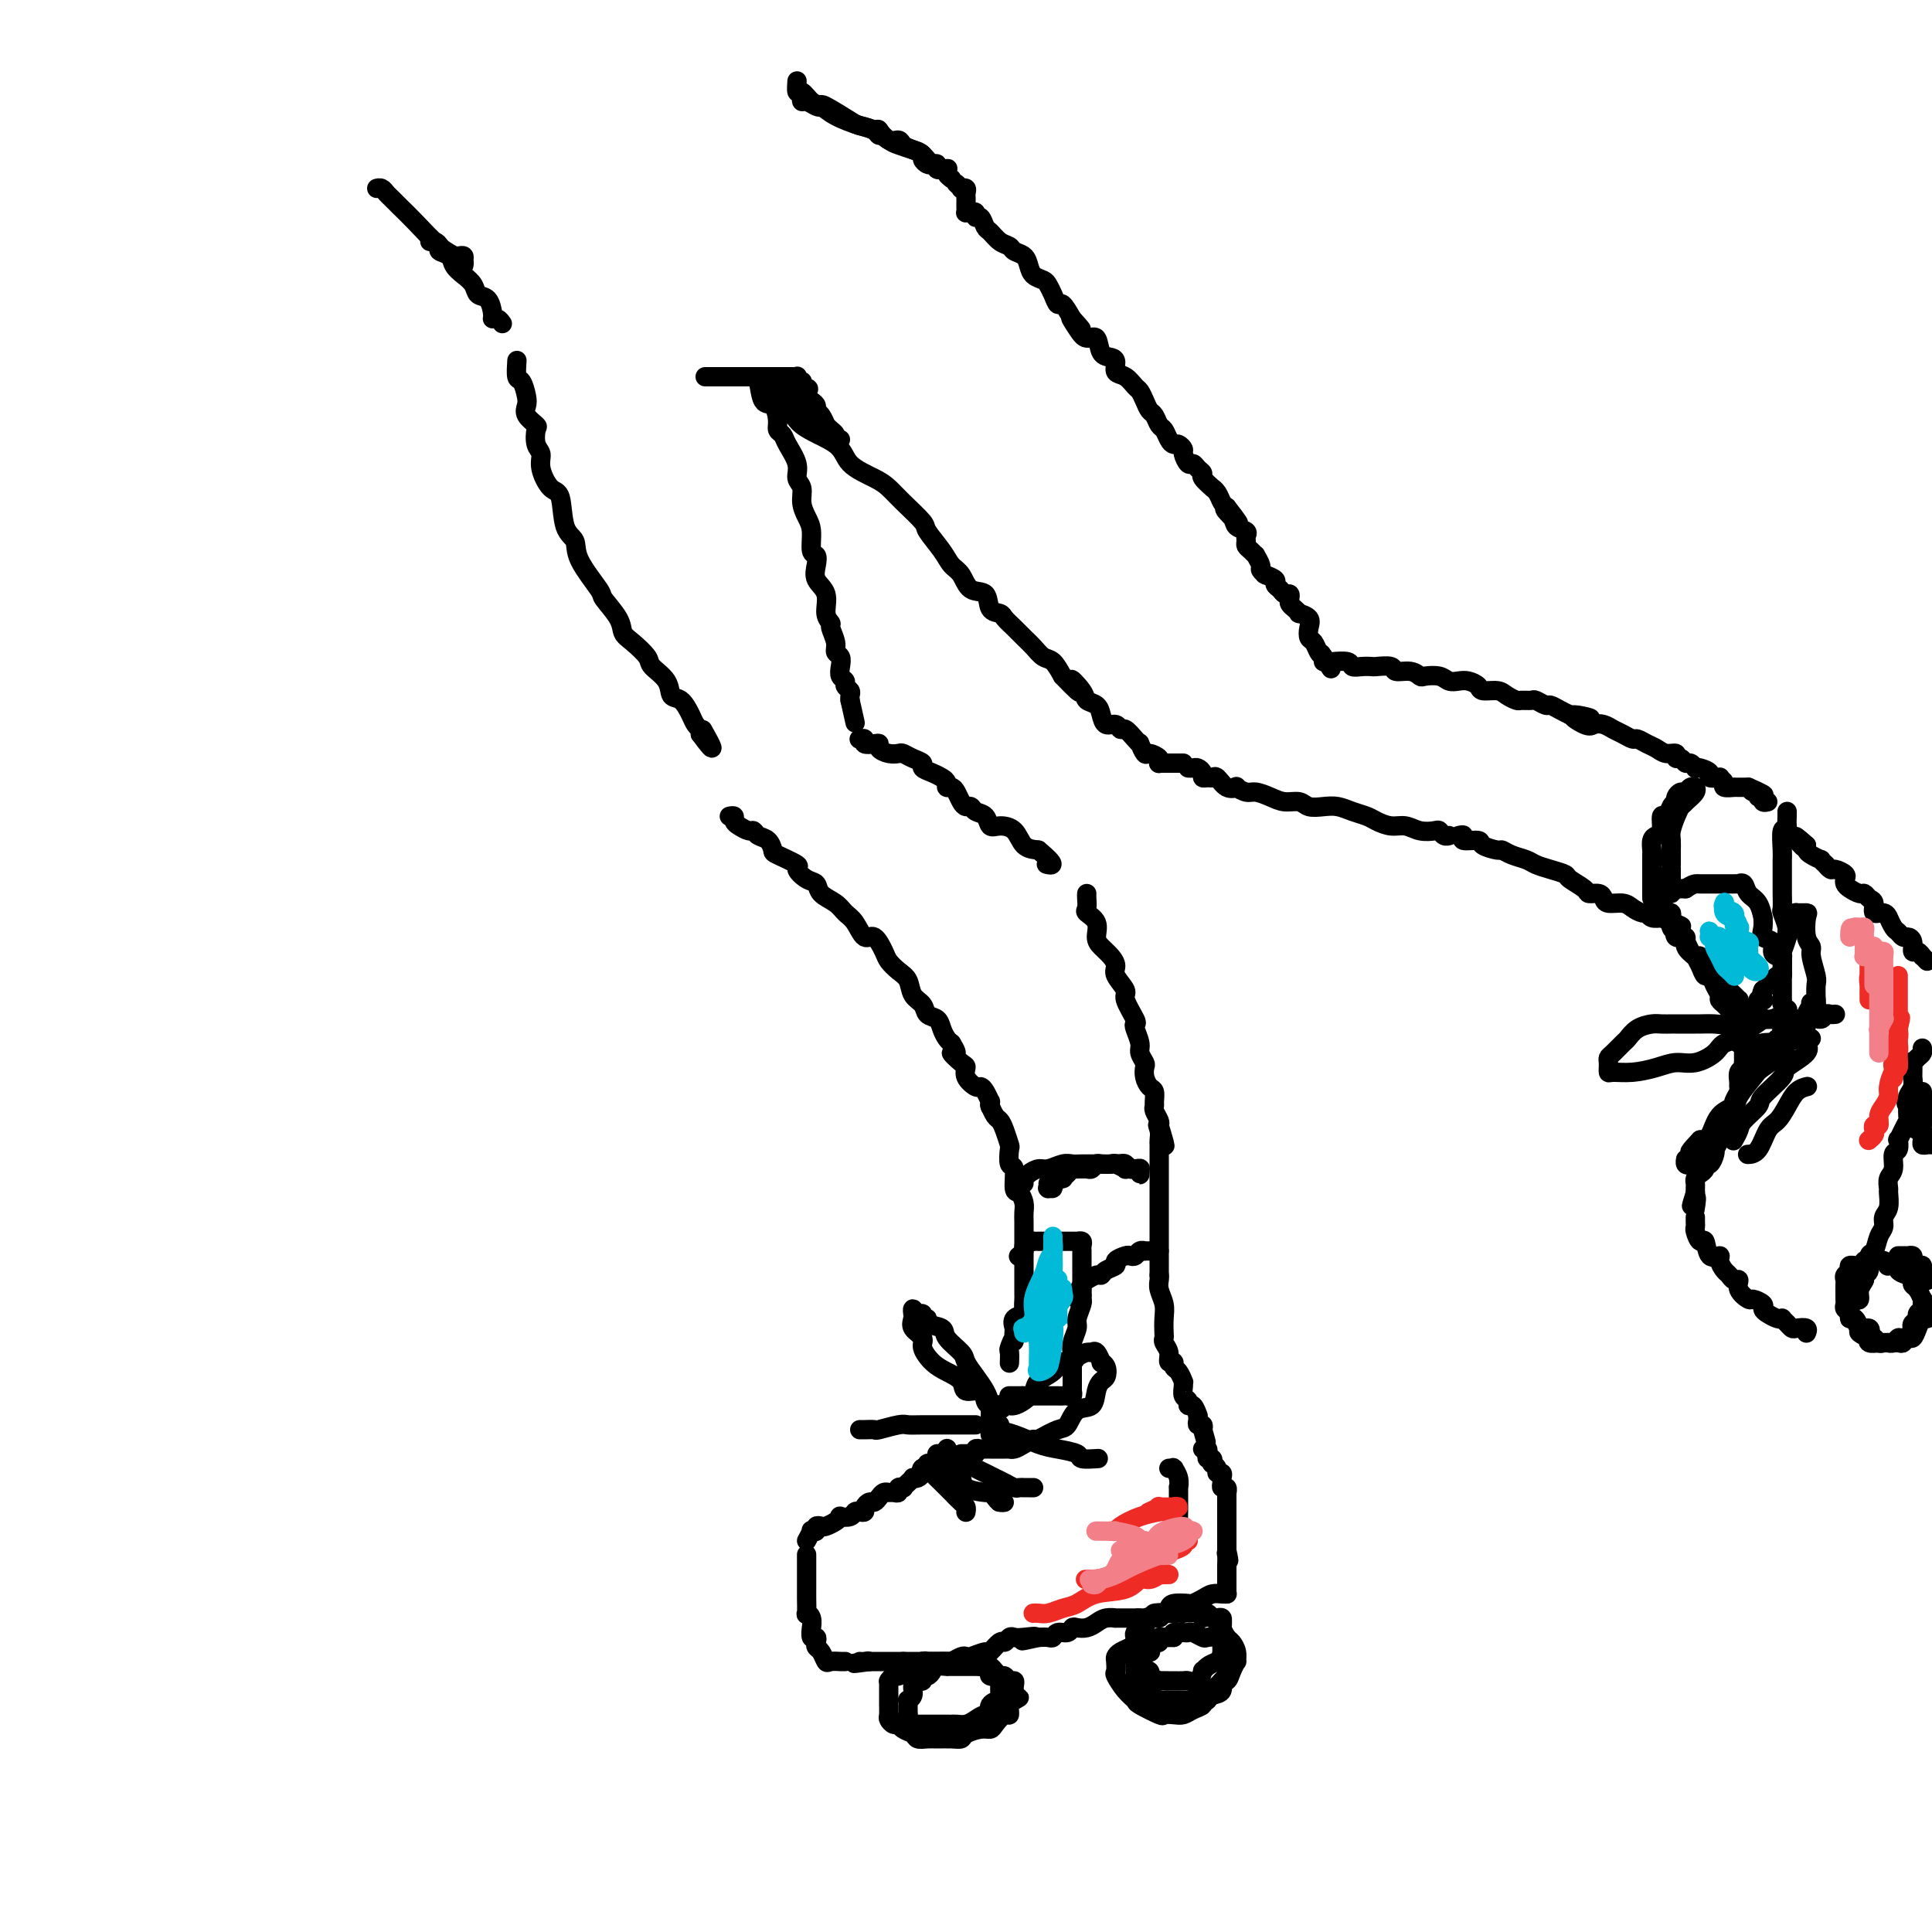 <svg viewBox='0 0 400 400' version='1.1' xmlns='http://www.w3.org/2000/svg' xmlns:xlink='http://www.w3.org/1999/xlink'><g fill='none' stroke='rgb(0,0,0)' stroke-width='4' stroke-linecap='round' stroke-linejoin='round'><path d='M107,75c0.023,-0.330 0.045,-0.661 0,0c-0.045,0.661 -0.158,2.312 0,3c0.158,0.688 0.586,0.412 1,1c0.414,0.588 0.815,2.039 1,3c0.185,0.961 0.154,1.430 0,2c-0.154,0.570 -0.429,1.240 0,2c0.429,0.760 1.564,1.608 2,2c0.436,0.392 0.175,0.326 0,1c-0.175,0.674 -0.264,2.088 0,3c0.264,0.912 0.882,1.322 1,2c0.118,0.678 -0.262,1.623 0,3c0.262,1.377 1.166,3.187 2,4c0.834,0.813 1.597,0.628 2,2c0.403,1.372 0.445,4.301 1,6c0.555,1.699 1.624,2.166 2,3c0.376,0.834 0.061,2.033 1,4c0.939,1.967 3.132,4.700 4,6c0.868,1.300 0.412,1.167 1,2c0.588,0.833 2.221,2.631 3,4c0.779,1.369 0.703,2.309 1,3c0.297,0.691 0.968,1.135 2,2c1.032,0.865 2.426,2.152 3,3c0.574,0.848 0.329,1.256 1,2c0.671,0.744 2.260,1.824 3,3c0.740,1.176 0.633,2.449 1,3c0.367,0.551 1.209,0.382 2,1c0.791,0.618 1.532,2.025 2,3c0.468,0.975 0.661,1.519 1,2c0.339,0.481 0.822,0.899 1,1c0.178,0.101 0.051,-0.114 0,0c-0.051,0.114 -0.025,0.557 0,1'/><path d='M145,152c4.111,5.600 1.889,1.600 1,0c-0.889,-1.600 -0.444,-0.800 0,0'/><path d='M151,169c0.439,-0.092 0.877,-0.183 1,0c0.123,0.183 -0.070,0.641 0,1c0.070,0.359 0.404,0.620 1,1c0.596,0.380 1.456,0.879 2,1c0.544,0.121 0.772,-0.138 1,0c0.228,0.138 0.455,0.671 1,1c0.545,0.329 1.409,0.454 2,1c0.591,0.546 0.910,1.512 1,2c0.090,0.488 -0.049,0.497 1,1c1.049,0.503 3.288,1.500 4,2c0.712,0.500 -0.101,0.504 0,1c0.101,0.496 1.115,1.484 2,2c0.885,0.516 1.641,0.559 2,1c0.359,0.441 0.323,1.279 1,2c0.677,0.721 2.068,1.325 3,2c0.932,0.675 1.405,1.420 2,2c0.595,0.580 1.310,0.995 2,2c0.690,1.005 1.353,2.601 2,3c0.647,0.399 1.277,-0.400 2,0c0.723,0.400 1.541,1.998 2,3c0.459,1.002 0.561,1.409 1,2c0.439,0.591 1.216,1.367 2,2c0.784,0.633 1.576,1.125 2,2c0.424,0.875 0.481,2.135 1,3c0.519,0.865 1.501,1.335 2,2c0.499,0.665 0.515,1.526 1,2c0.485,0.474 1.439,0.560 2,1c0.561,0.440 0.728,1.234 1,2c0.272,0.766 0.649,1.505 1,2c0.351,0.495 0.675,0.748 1,1'/><path d='M197,216c2.063,3.281 0.220,1.983 0,2c-0.220,0.017 1.184,1.349 2,2c0.816,0.651 1.045,0.621 1,1c-0.045,0.379 -0.362,1.167 0,2c0.362,0.833 1.403,1.711 2,2c0.597,0.289 0.748,-0.010 1,0c0.252,0.010 0.603,0.329 1,1c0.397,0.671 0.838,1.695 1,2c0.162,0.305 0.044,-0.110 0,0c-0.044,0.110 -0.012,0.746 0,1c0.012,0.254 0.006,0.127 0,0'/><path d='M205,229c-0.089,-0.206 -0.178,-0.412 0,0c0.178,0.412 0.622,1.442 1,2c0.378,0.558 0.689,0.644 1,1c0.311,0.356 0.623,0.981 1,2c0.377,1.019 0.818,2.431 1,3c0.182,0.569 0.104,0.294 0,1c-0.104,0.706 -0.234,2.391 0,3c0.234,0.609 0.833,0.141 1,1c0.167,0.859 -0.099,3.045 0,4c0.099,0.955 0.562,0.679 1,1c0.438,0.321 0.849,1.238 1,2c0.151,0.762 0.040,1.368 0,2c-0.040,0.632 -0.011,1.291 0,2c0.011,0.709 0.003,1.467 0,2c-0.003,0.533 -0.001,0.842 0,1c0.001,0.158 0.000,0.166 0,1c-0.000,0.834 -0.000,2.494 0,3c0.000,0.506 0.000,-0.141 0,0c-0.000,0.141 -0.000,1.071 0,2c0.000,0.929 0.000,1.859 0,2c-0.000,0.141 -0.001,-0.505 0,0c0.001,0.505 0.002,2.163 0,3c-0.002,0.837 -0.008,0.853 0,1c0.008,0.147 0.030,0.423 0,1c-0.030,0.577 -0.111,1.454 0,2c0.111,0.546 0.415,0.763 0,1c-0.415,0.237 -1.547,0.496 -2,1c-0.453,0.504 -0.226,1.252 0,2'/><path d='M210,275c-0.249,4.362 0.129,2.265 0,2c-0.129,-0.265 -0.767,1.300 -1,2c-0.233,0.700 -0.063,0.535 0,1c0.063,0.465 0.018,1.562 0,2c-0.018,0.438 -0.009,0.219 0,0'/><path d='M156,78c0.361,-0.020 0.723,-0.041 1,1c0.277,1.041 0.470,3.143 1,4c0.530,0.857 1.398,0.468 2,1c0.602,0.532 0.940,1.983 1,3c0.060,1.017 -0.157,1.599 0,2c0.157,0.401 0.687,0.620 1,1c0.313,0.380 0.409,0.920 1,2c0.591,1.080 1.678,2.701 2,4c0.322,1.299 -0.120,2.275 0,3c0.120,0.725 0.802,1.200 1,2c0.198,0.800 -0.087,1.926 0,3c0.087,1.074 0.546,2.097 1,3c0.454,0.903 0.904,1.687 1,3c0.096,1.313 -0.163,3.154 0,4c0.163,0.846 0.746,0.695 1,1c0.254,0.305 0.177,1.066 0,2c-0.177,0.934 -0.455,2.041 0,3c0.455,0.959 1.643,1.769 2,3c0.357,1.231 -0.115,2.883 0,4c0.115,1.117 0.819,1.699 1,2c0.181,0.301 -0.162,0.321 0,1c0.162,0.679 0.827,2.017 1,3c0.173,0.983 -0.146,1.611 0,2c0.146,0.389 0.756,0.538 1,1c0.244,0.462 0.122,1.237 0,2c-0.122,0.763 -0.243,1.514 0,2c0.243,0.486 0.850,0.708 1,1c0.150,0.292 -0.156,0.656 0,1c0.156,0.344 0.773,0.670 1,1c0.227,0.330 0.065,0.666 0,1c-0.065,0.334 -0.032,0.667 0,1'/><path d='M176,145c1.833,8.167 0.917,4.083 0,0'/><path d='M178,153c0.034,-0.008 0.068,-0.016 0,0c-0.068,0.016 -0.238,0.056 0,0c0.238,-0.056 0.885,-0.208 1,0c0.115,0.208 -0.303,0.778 0,1c0.303,0.222 1.328,0.098 2,0c0.672,-0.098 0.991,-0.171 1,0c0.009,0.171 -0.294,0.585 0,1c0.294,0.415 1.183,0.832 2,1c0.817,0.168 1.562,0.086 2,0c0.438,-0.086 0.568,-0.178 1,0c0.432,0.178 1.166,0.625 2,1c0.834,0.375 1.769,0.678 2,1c0.231,0.322 -0.240,0.665 0,1c0.240,0.335 1.192,0.664 2,1c0.808,0.336 1.473,0.681 2,1c0.527,0.319 0.915,0.614 1,1c0.085,0.386 -0.132,0.864 0,1c0.132,0.136 0.613,-0.070 1,0c0.387,0.070 0.680,0.414 1,1c0.320,0.586 0.667,1.413 1,2c0.333,0.587 0.652,0.936 1,1c0.348,0.064 0.725,-0.155 1,0c0.275,0.155 0.448,0.683 1,1c0.552,0.317 1.484,0.421 2,1c0.516,0.579 0.616,1.633 1,2c0.384,0.367 1.051,0.047 2,0c0.949,-0.047 2.178,0.180 3,1c0.822,0.820 1.235,2.234 2,3c0.765,0.766 1.883,0.883 3,1'/><path d='M215,176c4.178,3.467 2.622,3.133 2,3c-0.622,-0.133 -0.311,-0.067 0,0'/><path d='M225,185c-0.017,0.216 -0.033,0.432 0,1c0.033,0.568 0.116,1.489 0,2c-0.116,0.511 -0.431,0.612 0,1c0.431,0.388 1.608,1.063 2,2c0.392,0.937 -0.002,2.137 0,3c0.002,0.863 0.401,1.390 1,2c0.599,0.610 1.398,1.302 2,2c0.602,0.698 1.006,1.403 1,2c-0.006,0.597 -0.422,1.088 0,2c0.422,0.912 1.681,2.246 2,3c0.319,0.754 -0.303,0.930 0,2c0.303,1.070 1.530,3.035 2,4c0.470,0.965 0.182,0.931 0,1c-0.182,0.069 -0.259,0.241 0,1c0.259,0.759 0.853,2.104 1,3c0.147,0.896 -0.154,1.343 0,2c0.154,0.657 0.763,1.523 1,2c0.237,0.477 0.102,0.565 0,1c-0.102,0.435 -0.171,1.216 0,2c0.171,0.784 0.581,1.571 1,2c0.419,0.429 0.848,0.500 1,1c0.152,0.500 0.027,1.430 0,2c-0.027,0.570 0.044,0.782 0,1c-0.044,0.218 -0.204,0.443 0,1c0.204,0.557 0.773,1.445 1,2c0.227,0.555 0.114,0.778 0,1'/><path d='M240,233c2.321,7.681 0.622,2.884 0,1c-0.622,-1.884 -0.167,-0.856 0,0c0.167,0.856 0.045,1.539 0,2c-0.045,0.461 -0.012,0.701 0,1c0.012,0.299 0.003,0.659 0,1c-0.003,0.341 -0.001,0.664 0,1c0.001,0.336 0.000,0.684 0,1c-0.000,0.316 -0.000,0.600 0,1c0.000,0.400 0.000,0.916 0,1c-0.000,0.084 -0.000,-0.263 0,0c0.000,0.263 0.000,1.135 0,2c-0.000,0.865 -0.000,1.723 0,2c0.000,0.277 0.000,-0.027 0,0c-0.000,0.027 -0.000,0.384 0,1c0.000,0.616 0.000,1.491 0,2c-0.000,0.509 -0.000,0.652 0,1c0.000,0.348 0.000,0.901 0,1c-0.000,0.099 -0.000,-0.255 0,0c0.000,0.255 0.000,1.119 0,2c-0.000,0.881 -0.000,1.779 0,2c0.000,0.221 0.000,-0.237 0,0c-0.000,0.237 -0.000,1.167 0,2c0.000,0.833 0.000,1.568 0,2c-0.000,0.432 0.000,0.561 0,1c0.000,0.439 0.000,1.190 0,2c0.000,0.810 0.000,1.681 0,2c0.000,0.319 0.000,0.086 0,0c0.000,-0.086 0.000,-0.025 0,0c0.000,0.025 0.000,0.012 0,0'/><path d='M240,264c0.030,0.269 0.061,0.538 0,1c-0.061,0.462 -0.212,1.118 0,2c0.212,0.882 0.788,1.990 1,3c0.212,1.010 0.061,1.922 0,3c-0.061,1.078 -0.031,2.321 0,3c0.031,0.679 0.065,0.794 0,1c-0.065,0.206 -0.228,0.503 0,1c0.228,0.497 0.849,1.192 1,2c0.151,0.808 -0.166,1.727 0,2c0.166,0.273 0.815,-0.099 1,0c0.185,0.099 -0.094,0.669 0,1c0.094,0.331 0.560,0.421 1,1c0.440,0.579 0.854,1.646 1,2c0.146,0.354 0.024,-0.006 0,0c-0.024,0.006 0.049,0.378 0,1c-0.049,0.622 -0.220,1.495 0,2c0.220,0.505 0.829,0.642 1,1c0.171,0.358 -0.098,0.936 0,1c0.098,0.064 0.561,-0.385 1,0c0.439,0.385 0.853,1.605 1,2c0.147,0.395 0.025,-0.035 0,0c-0.025,0.035 0.045,0.535 0,1c-0.045,0.465 -0.204,0.894 0,1c0.204,0.106 0.773,-0.113 1,0c0.227,0.113 0.114,0.556 0,1'/><path d='M249,296c1.393,4.952 0.375,1.333 0,0c-0.375,-1.333 -0.107,-0.381 0,0c0.107,0.381 0.054,0.190 0,0'/><path d='M249,300c0.415,-0.081 0.829,-0.161 1,0c0.171,0.161 0.097,0.564 0,1c-0.097,0.436 -0.218,0.904 0,1c0.218,0.096 0.775,-0.181 1,0c0.225,0.181 0.117,0.818 0,1c-0.117,0.182 -0.242,-0.092 0,0c0.242,0.092 0.850,0.549 1,1c0.150,0.451 -0.157,0.895 0,1c0.157,0.105 0.778,-0.131 1,0c0.222,0.131 0.045,0.628 0,1c-0.045,0.372 0.040,0.619 0,1c-0.040,0.381 -0.207,0.894 0,1c0.207,0.106 0.788,-0.197 1,0c0.212,0.197 0.057,0.893 0,1c-0.057,0.107 -0.015,-0.374 0,0c0.015,0.374 0.004,1.602 0,2c-0.004,0.398 -0.001,-0.034 0,0c0.001,0.034 0.000,0.534 0,1c-0.000,0.466 -0.000,0.900 0,1c0.000,0.100 0.000,-0.132 0,0c-0.000,0.132 -0.000,0.628 0,1c0.000,0.372 0.000,0.621 0,1c-0.000,0.379 -0.000,0.889 0,1c0.000,0.111 0.000,-0.176 0,0c-0.000,0.176 -0.000,0.817 0,1c0.000,0.183 0.000,-0.092 0,0c-0.000,0.092 -0.000,0.549 0,1c0.000,0.451 0.000,0.894 0,1c-0.000,0.106 -0.000,-0.125 0,0c0.000,0.125 0.000,0.607 0,1c-0.000,0.393 -0.000,0.696 0,1'/><path d='M254,321c0.774,3.509 0.207,1.780 0,1c-0.207,-0.780 -0.056,-0.613 0,0c0.056,0.613 0.015,1.671 0,2c-0.015,0.329 -0.004,-0.070 0,0c0.004,0.070 0.001,0.610 0,1c-0.001,0.390 -0.000,0.630 0,1c0.000,0.370 0.000,0.869 0,1c-0.000,0.131 -0.000,-0.105 0,0c0.000,0.105 0.000,0.550 0,1c-0.000,0.450 -0.000,0.904 0,1c0.000,0.096 0.000,-0.166 0,0c-0.000,0.166 -0.000,0.762 0,1c0.000,0.238 0.000,0.119 0,0'/><path d='M254,330c0.065,-0.006 0.129,-0.012 0,0c-0.129,0.012 -0.452,0.042 -1,0c-0.548,-0.042 -1.320,-0.156 -2,0c-0.680,0.156 -1.268,0.580 -2,1c-0.732,0.420 -1.610,0.834 -2,1c-0.390,0.166 -0.294,0.082 -1,0c-0.706,-0.082 -2.216,-0.162 -3,0c-0.784,0.162 -0.844,0.565 -1,1c-0.156,0.435 -0.410,0.901 -1,1c-0.590,0.099 -1.518,-0.170 -2,0c-0.482,0.170 -0.519,0.777 -1,1c-0.481,0.223 -1.406,0.060 -2,0c-0.594,-0.060 -0.859,-0.017 -1,0c-0.141,0.017 -0.159,0.007 -1,0c-0.841,-0.007 -2.504,-0.012 -3,0c-0.496,0.012 0.176,0.042 0,0c-0.176,-0.042 -1.199,-0.156 -2,0c-0.801,0.156 -1.379,0.582 -2,1c-0.621,0.418 -1.283,0.829 -2,1c-0.717,0.171 -1.488,0.102 -2,0c-0.512,-0.102 -0.766,-0.238 -1,0c-0.234,0.238 -0.447,0.848 -1,1c-0.553,0.152 -1.447,-0.155 -2,0c-0.553,0.155 -0.764,0.773 -1,1c-0.236,0.227 -0.496,0.065 -1,0c-0.504,-0.065 -1.252,-0.032 -2,0'/><path d='M215,339c-6.168,1.394 -2.087,0.378 -1,0c1.087,-0.378 -0.821,-0.117 -2,0c-1.179,0.117 -1.630,0.092 -2,0c-0.370,-0.092 -0.661,-0.250 -1,0c-0.339,0.250 -0.728,0.908 -1,1c-0.272,0.092 -0.426,-0.381 -1,0c-0.574,0.381 -1.567,1.618 -2,2c-0.433,0.382 -0.305,-0.090 -1,0c-0.695,0.090 -2.213,0.742 -3,1c-0.787,0.258 -0.845,0.122 -1,0c-0.155,-0.122 -0.409,-0.229 -1,0c-0.591,0.229 -1.520,0.793 -2,1c-0.480,0.207 -0.511,0.055 -1,0c-0.489,-0.055 -1.436,-0.015 -2,0c-0.564,0.015 -0.746,0.004 -1,0c-0.254,-0.004 -0.579,-0.001 -1,0c-0.421,0.001 -0.939,0.000 -1,0c-0.061,-0.000 0.333,-0.000 0,0c-0.333,0.000 -1.394,0.000 -2,0c-0.606,-0.000 -0.759,-0.000 -1,0c-0.241,0.000 -0.572,0.000 -1,0c-0.428,-0.000 -0.955,-0.000 -1,0c-0.045,0.000 0.391,0.000 0,0c-0.391,-0.000 -1.607,-0.000 -2,0c-0.393,0.000 0.039,0.000 0,0c-0.039,-0.000 -0.549,-0.000 -1,0c-0.451,0.000 -0.842,0.000 -1,0c-0.158,-0.000 -0.084,-0.000 0,0c0.084,0.000 0.176,0.000 0,0c-0.176,-0.000 -0.622,-0.000 -1,0c-0.378,0.000 -0.689,0.000 -1,0'/><path d='M180,344c-5.657,0.774 -2.300,0.207 -1,0c1.300,-0.207 0.542,-0.056 0,0c-0.542,0.056 -0.869,0.016 -1,0c-0.131,-0.016 -0.065,-0.008 0,0'/><path d='M175,344c-0.408,0.001 -0.816,0.002 -1,0c-0.184,-0.002 -0.143,-0.007 0,0c0.143,0.007 0.388,0.027 0,0c-0.388,-0.027 -1.411,-0.101 -2,0c-0.589,0.101 -0.745,0.377 -1,0c-0.255,-0.377 -0.608,-1.405 -1,-2c-0.392,-0.595 -0.823,-0.756 -1,-1c-0.177,-0.244 -0.100,-0.571 0,-1c0.100,-0.429 0.224,-0.958 0,-1c-0.224,-0.042 -0.796,0.405 -1,0c-0.204,-0.405 -0.041,-1.661 0,-2c0.041,-0.339 -0.042,0.239 0,0c0.042,-0.239 0.207,-1.293 0,-2c-0.207,-0.707 -0.788,-1.066 -1,-1c-0.212,0.066 -0.057,0.556 0,0c0.057,-0.556 0.015,-2.158 0,-3c-0.015,-0.842 -0.004,-0.925 0,-1c0.004,-0.075 0.001,-0.143 0,-1c-0.001,-0.857 -0.000,-2.503 0,-3c0.000,-0.497 0.000,0.154 0,0c-0.000,-0.154 -0.000,-1.113 0,-2c0.000,-0.887 0.000,-1.702 0,-2c-0.000,-0.298 -0.000,-0.080 0,0c0.000,0.080 0.000,0.023 0,0c-0.000,-0.023 -0.000,-0.011 0,0'/><path d='M167,319c0.455,-0.837 0.910,-1.675 1,-2c0.090,-0.325 -0.184,-0.139 0,0c0.184,0.139 0.826,0.231 1,0c0.174,-0.231 -0.121,-0.783 0,-1c0.121,-0.217 0.658,-0.097 1,0c0.342,0.097 0.491,0.171 1,0c0.509,-0.171 1.379,-0.585 2,-1c0.621,-0.415 0.992,-0.829 1,-1c0.008,-0.171 -0.348,-0.098 0,0c0.348,0.098 1.399,0.220 2,0c0.601,-0.220 0.753,-0.781 1,-1c0.247,-0.219 0.591,-0.096 1,0c0.409,0.096 0.883,0.167 1,0c0.117,-0.167 -0.123,-0.570 0,-1c0.123,-0.430 0.610,-0.886 1,-1c0.390,-0.114 0.681,0.113 1,0c0.319,-0.113 0.664,-0.565 1,-1c0.336,-0.435 0.663,-0.852 1,-1c0.337,-0.148 0.683,-0.026 1,0c0.317,0.026 0.606,-0.045 1,0c0.394,0.045 0.893,0.205 1,0c0.107,-0.205 -0.178,-0.777 0,-1c0.178,-0.223 0.817,-0.099 1,0c0.183,0.099 -0.092,0.171 0,0c0.092,-0.171 0.550,-0.585 1,-1c0.450,-0.415 0.891,-0.832 1,-1c0.109,-0.168 -0.115,-0.086 0,0c0.115,0.086 0.569,0.177 1,0c0.431,-0.177 0.837,-0.622 1,-1c0.163,-0.378 0.081,-0.689 0,-1'/><path d='M191,304c3.649,-2.338 0.771,-0.682 0,0c-0.771,0.682 0.563,0.389 1,0c0.437,-0.389 -0.024,-0.874 0,-1c0.024,-0.126 0.532,0.106 1,0c0.468,-0.106 0.896,-0.550 1,-1c0.104,-0.450 -0.116,-0.905 0,-1c0.116,-0.095 0.567,0.171 1,0c0.433,-0.171 0.848,-0.778 1,-1c0.152,-0.222 0.041,-0.060 0,0c-0.041,0.060 -0.012,0.017 0,0c0.012,-0.017 0.006,-0.009 0,0'/><path d='M158,79c0.028,0.293 0.056,0.587 0,1c-0.056,0.413 -0.196,0.946 0,1c0.196,0.054 0.728,-0.370 1,0c0.272,0.370 0.282,1.533 1,2c0.718,0.467 2.142,0.236 3,1c0.858,0.764 1.150,2.522 3,4c1.850,1.478 5.260,2.677 7,4c1.740,1.323 1.812,2.771 3,4c1.188,1.229 3.493,2.239 5,3c1.507,0.761 2.217,1.274 3,2c0.783,0.726 1.637,1.665 3,3c1.363,1.335 3.233,3.066 4,4c0.767,0.934 0.431,1.070 1,2c0.569,0.930 2.044,2.653 3,4c0.956,1.347 1.393,2.319 2,3c0.607,0.681 1.385,1.072 2,2c0.615,0.928 1.067,2.395 2,3c0.933,0.605 2.347,0.350 3,1c0.653,0.650 0.545,2.205 1,3c0.455,0.795 1.473,0.832 2,1c0.527,0.168 0.564,0.469 1,1c0.436,0.531 1.272,1.293 2,2c0.728,0.707 1.350,1.361 2,2c0.650,0.639 1.329,1.264 2,2c0.671,0.736 1.335,1.583 2,2c0.665,0.417 1.333,0.405 2,1c0.667,0.595 1.334,1.798 2,3'/><path d='M220,140c5.909,6.168 2.683,2.089 2,1c-0.683,-1.089 1.178,0.812 2,2c0.822,1.188 0.605,1.662 1,2c0.395,0.338 1.401,0.540 2,1c0.599,0.460 0.789,1.179 1,2c0.211,0.821 0.441,1.743 1,2c0.559,0.257 1.446,-0.151 2,0c0.554,0.151 0.774,0.861 1,1c0.226,0.139 0.456,-0.295 1,0c0.544,0.295 1.401,1.318 2,2c0.599,0.682 0.938,1.023 1,1c0.062,-0.023 -0.155,-0.409 0,0c0.155,0.409 0.683,1.612 1,2c0.317,0.388 0.425,-0.040 1,0c0.575,0.040 1.618,0.547 2,1c0.382,0.453 0.103,0.853 0,1c-0.103,0.147 -0.029,0.042 0,0c0.029,-0.042 0.015,-0.021 0,0'/><path d='M240,158c-0.120,0.000 -0.239,0.000 0,0c0.239,0.000 0.837,0.000 1,0c0.163,0.000 -0.110,0.000 0,0c0.110,0.000 0.604,0.000 1,0c0.396,0.000 0.695,0.000 1,0c0.305,0.000 0.618,0.000 1,0c0.382,0.000 0.834,0.000 1,0c0.166,0.000 0.048,0.000 0,0c-0.048,0.000 -0.024,0.000 0,0'/><path d='M246,159c0.341,0.022 0.683,0.044 1,0c0.317,-0.044 0.610,-0.155 1,0c0.390,0.155 0.877,0.575 1,1c0.123,0.425 -0.119,0.853 0,1c0.119,0.147 0.600,0.011 1,0c0.400,-0.011 0.718,0.101 1,0c0.282,-0.101 0.527,-0.415 1,0c0.473,0.415 1.176,1.561 2,2c0.824,0.439 1.771,0.173 2,0c0.229,-0.173 -0.259,-0.253 0,0c0.259,0.253 1.267,0.837 2,1c0.733,0.163 1.193,-0.096 2,0c0.807,0.096 1.962,0.548 3,1c1.038,0.452 1.958,0.905 3,1c1.042,0.095 2.207,-0.168 3,0c0.793,0.168 1.213,0.766 2,1c0.787,0.234 1.939,0.104 3,0c1.061,-0.104 2.030,-0.181 3,0c0.970,0.181 1.939,0.622 3,1c1.061,0.378 2.212,0.693 3,1c0.788,0.307 1.213,0.604 2,1c0.787,0.396 1.937,0.890 3,1c1.063,0.110 2.039,-0.163 3,0c0.961,0.163 1.907,0.762 3,1c1.093,0.238 2.331,0.116 3,0c0.669,-0.116 0.767,-0.227 1,0c0.233,0.227 0.601,0.792 1,1c0.399,0.208 0.828,0.059 1,0c0.172,-0.059 0.086,-0.030 0,0'/><path d='M302,173c0.512,-0.119 1.023,-0.238 1,0c-0.023,0.238 -0.582,0.834 0,1c0.582,0.166 2.304,-0.096 3,0c0.696,0.096 0.364,0.551 1,1c0.636,0.449 2.239,0.894 3,1c0.761,0.106 0.682,-0.126 1,0c0.318,0.126 1.035,0.611 2,1c0.965,0.389 2.179,0.681 3,1c0.821,0.319 1.250,0.666 2,1c0.750,0.334 1.821,0.654 3,1c1.179,0.346 2.466,0.719 3,1c0.534,0.281 0.314,0.470 1,1c0.686,0.530 2.276,1.400 3,2c0.724,0.600 0.582,0.931 1,1c0.418,0.069 1.396,-0.122 2,0c0.604,0.122 0.834,0.559 1,1c0.166,0.441 0.268,0.888 1,1c0.732,0.112 2.093,-0.110 3,0c0.907,0.110 1.361,0.551 2,1c0.639,0.449 1.464,0.905 2,1c0.536,0.095 0.783,-0.170 1,0c0.217,0.170 0.405,0.777 1,1c0.595,0.223 1.599,0.064 2,0c0.401,-0.064 0.201,-0.032 0,0'/><path d='M344,190c6.952,2.857 3.333,1.500 2,1c-1.333,-0.500 -0.381,-0.143 0,0c0.381,0.143 0.190,0.071 0,0'/><path d='M346,191c0.405,0.486 0.810,0.973 1,1c0.190,0.027 0.164,-0.405 0,0c-0.164,0.405 -0.465,1.648 0,2c0.465,0.352 1.697,-0.188 2,0c0.303,0.188 -0.322,1.102 0,2c0.322,0.898 1.592,1.780 2,2c0.408,0.220 -0.046,-0.223 0,0c0.046,0.223 0.591,1.110 1,2c0.409,0.890 0.683,1.783 1,2c0.317,0.217 0.676,-0.240 1,0c0.324,0.240 0.611,1.178 1,2c0.389,0.822 0.879,1.530 1,2c0.121,0.470 -0.126,0.703 0,1c0.126,0.297 0.626,0.657 1,1c0.374,0.343 0.622,0.670 1,1c0.378,0.330 0.886,0.663 1,1c0.114,0.337 -0.166,0.679 0,1c0.166,0.321 0.776,0.622 1,1c0.224,0.378 0.060,0.833 0,1c-0.060,0.167 -0.016,0.045 0,0c0.016,-0.045 0.005,-0.013 0,0c-0.005,0.013 -0.002,0.006 0,0'/><path d='M361,216c-0.000,-0.205 -0.000,-0.410 0,0c0.000,0.410 0.001,1.433 0,2c-0.001,0.567 -0.004,0.676 0,1c0.004,0.324 0.015,0.864 0,1c-0.015,0.136 -0.057,-0.132 0,0c0.057,0.132 0.212,0.664 0,1c-0.212,0.336 -0.793,0.475 -1,1c-0.207,0.525 -0.041,1.435 0,2c0.041,0.565 -0.044,0.784 0,1c0.044,0.216 0.218,0.430 0,1c-0.218,0.570 -0.828,1.496 -1,2c-0.172,0.504 0.093,0.587 0,1c-0.093,0.413 -0.546,1.156 -1,2c-0.454,0.844 -0.910,1.789 -1,2c-0.090,0.211 0.186,-0.312 0,0c-0.186,0.312 -0.834,1.458 -1,2c-0.166,0.542 0.149,0.479 0,1c-0.149,0.521 -0.762,1.627 -1,2c-0.238,0.373 -0.102,0.012 0,0c0.102,-0.012 0.168,0.325 0,1c-0.168,0.675 -0.571,1.686 -1,2c-0.429,0.314 -0.886,-0.071 -1,0c-0.114,0.071 0.113,0.596 0,1c-0.113,0.404 -0.566,0.686 -1,1c-0.434,0.314 -0.848,0.659 -1,1c-0.152,0.341 -0.041,0.679 0,1c0.041,0.321 0.011,0.625 0,1c-0.011,0.375 -0.003,0.821 0,1c0.003,0.179 0.002,0.089 0,0'/><path d='M351,247c-1.548,4.905 -0.417,1.667 0,1c0.417,-0.667 0.119,1.238 0,2c-0.119,0.762 -0.060,0.381 0,0'/><path d='M351,252c-0.006,0.322 -0.012,0.643 0,1c0.012,0.357 0.044,0.748 0,1c-0.044,0.252 -0.162,0.364 0,1c0.162,0.636 0.603,1.794 1,2c0.397,0.206 0.750,-0.541 1,0c0.250,0.541 0.396,2.368 1,3c0.604,0.632 1.667,0.068 2,0c0.333,-0.068 -0.064,0.358 0,1c0.064,0.642 0.590,1.498 1,2c0.410,0.502 0.705,0.650 1,1c0.295,0.350 0.588,0.902 1,1c0.412,0.098 0.941,-0.258 1,0c0.059,0.258 -0.353,1.130 0,2c0.353,0.870 1.470,1.739 2,2c0.530,0.261 0.474,-0.084 1,0c0.526,0.084 1.633,0.597 2,1c0.367,0.403 -0.008,0.696 0,1c0.008,0.304 0.397,0.620 1,1c0.603,0.380 1.419,0.823 2,1c0.581,0.177 0.928,0.086 1,0c0.072,-0.086 -0.131,-0.168 0,0c0.131,0.168 0.595,0.585 1,1c0.405,0.415 0.749,0.830 1,1c0.251,0.170 0.407,0.097 1,0c0.593,-0.097 1.621,-0.218 2,0c0.379,0.218 0.108,0.777 0,1c-0.108,0.223 -0.054,0.112 0,0'/><path d='M383,266c-0.000,0.340 -0.001,0.680 0,1c0.001,0.320 0.003,0.621 0,1c-0.003,0.379 -0.011,0.835 0,1c0.011,0.165 0.040,0.038 0,0c-0.040,-0.038 -0.150,0.011 0,0c0.150,-0.011 0.561,-0.084 1,0c0.439,0.084 0.906,0.323 1,0c0.094,-0.323 -0.186,-1.208 0,-2c0.186,-0.792 0.837,-1.492 1,-2c0.163,-0.508 -0.164,-0.825 0,-1c0.164,-0.175 0.819,-0.207 1,-1c0.181,-0.793 -0.110,-2.348 0,-3c0.110,-0.652 0.622,-0.400 1,-1c0.378,-0.600 0.623,-2.052 1,-3c0.377,-0.948 0.886,-1.391 1,-2c0.114,-0.609 -0.167,-1.385 0,-2c0.167,-0.615 0.781,-1.069 1,-2c0.219,-0.931 0.044,-2.337 0,-3c-0.044,-0.663 0.045,-0.582 0,-1c-0.045,-0.418 -0.222,-1.335 0,-2c0.222,-0.665 0.843,-1.077 1,-2c0.157,-0.923 -0.151,-2.358 0,-3c0.151,-0.642 0.762,-0.490 1,-1c0.238,-0.510 0.102,-1.680 0,-2c-0.102,-0.320 -0.171,0.210 0,0c0.171,-0.210 0.582,-1.159 1,-2c0.418,-0.841 0.843,-1.572 1,-2c0.157,-0.428 0.045,-0.551 0,-1c-0.045,-0.449 -0.022,-1.225 0,-2'/><path d='M395,229c1.873,-6.377 0.554,-2.318 0,-1c-0.554,1.318 -0.344,-0.103 0,-1c0.344,-0.897 0.824,-1.269 1,-2c0.176,-0.731 0.050,-1.821 0,-2c-0.050,-0.179 -0.024,0.552 0,0c0.024,-0.552 0.045,-2.386 0,-3c-0.045,-0.614 -0.156,-0.007 0,0c0.156,0.007 0.578,-0.586 1,-1c0.422,-0.414 0.844,-0.650 1,-1c0.156,-0.350 0.044,-0.814 0,-1c-0.044,-0.186 -0.022,-0.093 0,0'/><path d='M399,199c-0.444,-0.457 -0.889,-0.913 -1,-1c-0.111,-0.087 0.111,0.197 0,0c-0.111,-0.197 -0.554,-0.875 -1,-1c-0.446,-0.125 -0.893,0.303 -1,0c-0.107,-0.303 0.126,-1.337 0,-2c-0.126,-0.663 -0.612,-0.956 -1,-1c-0.388,-0.044 -0.678,0.161 -1,0c-0.322,-0.161 -0.676,-0.688 -1,-1c-0.324,-0.312 -0.616,-0.407 -1,-1c-0.384,-0.593 -0.858,-1.682 -1,-2c-0.142,-0.318 0.050,0.136 0,0c-0.050,-0.136 -0.342,-0.864 -1,-1c-0.658,-0.136 -1.681,0.318 -2,0c-0.319,-0.318 0.066,-1.409 0,-2c-0.066,-0.591 -0.582,-0.683 -1,-1c-0.418,-0.317 -0.740,-0.858 -1,-1c-0.260,-0.142 -0.460,0.117 -1,0c-0.540,-0.117 -1.419,-0.610 -2,-1c-0.581,-0.390 -0.862,-0.678 -1,-1c-0.138,-0.322 -0.132,-0.679 0,-1c0.132,-0.321 0.390,-0.607 0,-1c-0.390,-0.393 -1.429,-0.894 -2,-1c-0.571,-0.106 -0.673,0.183 -1,0c-0.327,-0.183 -0.879,-0.837 -1,-1c-0.121,-0.163 0.188,0.163 0,0c-0.188,-0.163 -0.874,-0.817 -1,-1c-0.126,-0.183 0.306,0.106 0,0c-0.306,-0.106 -1.352,-0.605 -2,-1c-0.648,-0.395 -0.900,-0.684 -1,-1c-0.100,-0.316 -0.050,-0.658 0,-1'/><path d='M374,175c-4.066,-3.685 -1.730,-0.896 -1,0c0.730,0.896 -0.144,-0.100 -1,-1c-0.856,-0.900 -1.692,-1.704 -2,-2c-0.308,-0.296 -0.088,-0.085 0,0c0.088,0.085 0.044,0.042 0,0'/><path d='M198,38c0.453,0.416 0.906,0.832 1,1c0.094,0.168 -0.171,0.087 0,0c0.171,-0.087 0.778,-0.182 1,0c0.222,0.182 0.059,0.640 0,1c-0.059,0.360 -0.016,0.622 0,1c0.016,0.378 0.003,0.872 0,1c-0.003,0.128 0.002,-0.109 0,0c-0.002,0.109 -0.011,0.564 0,1c0.011,0.436 0.041,0.853 0,1c-0.041,0.147 -0.152,0.023 0,0c0.152,-0.023 0.566,0.053 1,0c0.434,-0.053 0.889,-0.237 1,0c0.111,0.237 -0.122,0.893 0,1c0.122,0.107 0.600,-0.336 1,0c0.400,0.336 0.722,1.452 1,2c0.278,0.548 0.512,0.527 1,1c0.488,0.473 1.230,1.439 2,2c0.770,0.561 1.567,0.717 2,1c0.433,0.283 0.501,0.692 1,1c0.499,0.308 1.429,0.516 2,1c0.571,0.484 0.783,1.245 1,2c0.217,0.755 0.440,1.503 1,2c0.560,0.497 1.459,0.744 2,1c0.541,0.256 0.725,0.522 1,1c0.275,0.478 0.641,1.169 1,2c0.359,0.831 0.712,1.801 1,2c0.288,0.199 0.511,-0.372 1,0c0.489,0.372 1.245,1.686 2,3'/><path d='M222,66c3.677,4.246 0.868,0.861 0,0c-0.868,-0.861 0.205,0.802 1,2c0.795,1.198 1.313,1.931 2,2c0.687,0.069 1.541,-0.524 2,0c0.459,0.524 0.521,2.167 1,3c0.479,0.833 1.375,0.857 2,1c0.625,0.143 0.979,0.405 1,1c0.021,0.595 -0.293,1.524 0,2c0.293,0.476 1.192,0.499 2,1c0.808,0.501 1.526,1.481 2,2c0.474,0.519 0.704,0.577 1,1c0.296,0.423 0.657,1.212 1,2c0.343,0.788 0.669,1.577 1,2c0.331,0.423 0.666,0.482 1,1c0.334,0.518 0.667,1.497 1,2c0.333,0.503 0.668,0.530 1,1c0.332,0.470 0.663,1.381 1,2c0.337,0.619 0.682,0.944 1,1c0.318,0.056 0.610,-0.158 1,0c0.390,0.158 0.878,0.686 1,1c0.122,0.314 -0.121,0.413 0,1c0.121,0.587 0.605,1.662 1,2c0.395,0.338 0.702,-0.059 1,0c0.298,0.059 0.587,0.576 1,1c0.413,0.424 0.951,0.757 1,1c0.049,0.243 -0.390,0.398 0,1c0.390,0.602 1.610,1.653 2,2c0.390,0.347 -0.050,-0.010 0,0c0.050,0.010 0.590,0.387 1,1c0.410,0.613 0.688,1.461 1,2c0.312,0.539 0.656,0.770 1,1'/><path d='M254,105c4.897,6.228 1.140,2.299 0,1c-1.140,-1.299 0.336,0.033 1,1c0.664,0.967 0.517,1.569 1,2c0.483,0.431 1.596,0.693 2,1c0.404,0.307 0.098,0.661 0,1c-0.098,0.339 0.011,0.663 0,1c-0.011,0.337 -0.143,0.685 0,1c0.143,0.315 0.559,0.595 1,1c0.441,0.405 0.906,0.935 1,1c0.094,0.065 -0.185,-0.336 0,0c0.185,0.336 0.832,1.410 1,2c0.168,0.590 -0.143,0.697 0,1c0.143,0.303 0.741,0.802 1,1c0.259,0.198 0.177,0.094 0,0c-0.177,-0.094 -0.451,-0.179 0,0c0.451,0.179 1.627,0.622 2,1c0.373,0.378 -0.058,0.693 0,1c0.058,0.307 0.603,0.607 1,1c0.397,0.393 0.645,0.879 1,1c0.355,0.121 0.817,-0.121 1,0c0.183,0.121 0.085,0.606 0,1c-0.085,0.394 -0.159,0.696 0,1c0.159,0.304 0.551,0.609 1,1c0.449,0.391 0.957,0.868 1,1c0.043,0.132 -0.378,-0.082 0,0c0.378,0.082 1.554,0.459 2,1c0.446,0.541 0.161,1.244 0,2c-0.161,0.756 -0.198,1.563 0,2c0.198,0.437 0.630,0.502 1,1c0.370,0.498 0.677,1.428 1,2c0.323,0.572 0.661,0.786 1,1'/><path d='M274,136c3.095,4.798 0.833,1.292 0,0c-0.833,-1.292 -0.238,-0.369 0,0c0.238,0.369 0.119,0.185 0,0'/><path d='M274,137c0.286,0.002 0.573,0.004 1,0c0.427,-0.004 0.996,-0.015 1,0c0.004,0.015 -0.556,0.057 0,0c0.556,-0.057 2.227,-0.211 3,0c0.773,0.211 0.649,0.788 1,1c0.351,0.212 1.177,0.061 2,0c0.823,-0.061 1.641,-0.031 2,0c0.359,0.031 0.257,0.065 1,0c0.743,-0.065 2.330,-0.227 3,0c0.670,0.227 0.424,0.845 1,1c0.576,0.155 1.974,-0.151 3,0c1.026,0.151 1.678,0.759 2,1c0.322,0.241 0.312,0.117 1,0c0.688,-0.117 2.072,-0.225 3,0c0.928,0.225 1.398,0.782 2,1c0.602,0.218 1.334,0.096 2,0c0.666,-0.096 1.266,-0.167 2,0c0.734,0.167 1.601,0.570 2,1c0.399,0.430 0.329,0.886 1,1c0.671,0.114 2.082,-0.113 3,0c0.918,0.113 1.344,0.565 2,1c0.656,0.435 1.542,0.853 2,1c0.458,0.147 0.489,0.025 1,0c0.511,-0.025 1.502,0.049 2,0c0.498,-0.049 0.504,-0.220 1,0c0.496,0.220 1.484,0.832 2,1c0.516,0.168 0.562,-0.109 1,0c0.438,0.109 1.268,0.602 2,1c0.732,0.398 1.366,0.699 2,1'/><path d='M325,148c8.021,1.581 2.572,0.034 1,0c-1.572,-0.034 0.733,1.443 2,2c1.267,0.557 1.495,0.192 2,0c0.505,-0.192 1.286,-0.210 2,0c0.714,0.210 1.360,0.648 2,1c0.640,0.352 1.274,0.619 2,1c0.726,0.381 1.545,0.877 2,1c0.455,0.123 0.546,-0.126 1,0c0.454,0.126 1.270,0.626 2,1c0.730,0.374 1.376,0.621 2,1c0.624,0.379 1.228,0.890 2,1c0.772,0.110 1.712,-0.182 2,0c0.288,0.182 -0.077,0.837 0,1c0.077,0.163 0.594,-0.166 1,0c0.406,0.166 0.699,0.828 1,1c0.301,0.172 0.611,-0.147 1,0c0.389,0.147 0.859,0.761 1,1c0.141,0.239 -0.045,0.103 0,0c0.045,-0.103 0.323,-0.172 1,0c0.677,0.172 1.755,0.585 2,1c0.245,0.415 -0.343,0.833 0,1c0.343,0.167 1.616,0.083 2,0c0.384,-0.083 -0.123,-0.166 0,0c0.123,0.166 0.874,0.580 1,1c0.126,0.420 -0.373,0.844 0,1c0.373,0.156 1.620,0.042 2,0c0.380,-0.042 -0.105,-0.011 0,0c0.105,0.011 0.801,0.003 1,0c0.199,-0.003 -0.100,-0.001 0,0c0.100,0.001 0.600,0.000 1,0c0.400,-0.000 0.700,-0.000 1,0'/><path d='M362,163c5.885,2.563 2.099,1.472 1,1c-1.099,-0.472 0.490,-0.324 1,0c0.510,0.324 -0.061,0.823 0,1c0.061,0.177 0.752,0.033 1,0c0.248,-0.033 0.053,0.044 0,0c-0.053,-0.044 0.037,-0.208 0,0c-0.037,0.208 -0.202,0.787 0,1c0.202,0.213 0.772,0.061 1,0c0.228,-0.061 0.114,-0.030 0,0'/><path d='M236,339c-0.362,0.333 -0.724,0.665 -1,1c-0.276,0.335 -0.466,0.671 -1,1c-0.534,0.329 -1.413,0.650 -2,1c-0.587,0.350 -0.884,0.730 -1,1c-0.116,0.270 -0.052,0.429 0,1c0.052,0.571 0.091,1.552 0,2c-0.091,0.448 -0.311,0.362 0,1c0.311,0.638 1.154,1.999 2,3c0.846,1.001 1.697,1.641 2,2c0.303,0.359 0.059,0.437 1,1c0.941,0.563 3.067,1.612 4,2c0.933,0.388 0.675,0.115 1,0c0.325,-0.115 1.234,-0.072 2,0c0.766,0.072 1.388,0.174 2,0c0.612,-0.174 1.216,-0.623 2,-1c0.784,-0.377 1.750,-0.683 2,-1c0.250,-0.317 -0.217,-0.644 0,-1c0.217,-0.356 1.119,-0.742 2,-1c0.881,-0.258 1.743,-0.389 2,-1c0.257,-0.611 -0.089,-1.703 0,-2c0.089,-0.297 0.613,0.202 1,0c0.387,-0.202 0.637,-1.105 1,-2c0.363,-0.895 0.841,-1.783 1,-2c0.159,-0.217 -0.000,0.236 0,0c0.000,-0.236 0.159,-1.163 0,-2c-0.159,-0.837 -0.637,-1.586 -1,-2c-0.363,-0.414 -0.613,-0.492 -1,-1c-0.387,-0.508 -0.912,-1.444 -1,-2c-0.088,-0.556 0.261,-0.730 0,-1c-0.261,-0.270 -1.130,-0.635 -2,-1'/><path d='M251,335c-1.216,-1.022 -1.756,-0.078 -2,0c-0.244,0.078 -0.193,-0.711 -1,-1c-0.807,-0.289 -2.473,-0.079 -3,0c-0.527,0.079 0.083,0.025 0,0c-0.083,-0.025 -0.860,-0.021 -2,0c-1.140,0.021 -2.644,0.060 -3,0c-0.356,-0.060 0.437,-0.219 0,0c-0.437,0.219 -2.103,0.817 -3,1c-0.897,0.183 -1.025,-0.049 -1,0c0.025,0.049 0.203,0.380 0,1c-0.203,0.620 -0.786,1.528 -1,2c-0.214,0.472 -0.058,0.509 0,1c0.058,0.491 0.020,1.437 0,2c-0.020,0.563 -0.022,0.742 0,1c0.022,0.258 0.066,0.594 0,1c-0.066,0.406 -0.244,0.882 0,1c0.244,0.118 0.911,-0.122 1,0c0.089,0.122 -0.398,0.607 0,1c0.398,0.393 1.683,0.694 2,1c0.317,0.306 -0.334,0.618 0,1c0.334,0.382 1.652,0.835 2,1c0.348,0.165 -0.273,0.044 0,0c0.273,-0.044 1.438,-0.010 2,0c0.562,0.010 0.519,-0.005 1,0c0.481,0.005 1.487,0.030 2,0c0.513,-0.030 0.532,-0.116 1,0c0.468,0.116 1.385,0.434 2,0c0.615,-0.434 0.928,-1.622 1,-2c0.072,-0.378 -0.096,0.052 0,0c0.096,-0.052 0.456,-0.586 1,-1c0.544,-0.414 1.272,-0.707 2,-1'/><path d='M252,344c2.083,-0.489 1.290,0.287 1,0c-0.290,-0.287 -0.078,-1.639 0,-2c0.078,-0.361 0.021,0.268 0,0c-0.021,-0.268 -0.005,-1.435 0,-2c0.005,-0.565 -0.002,-0.530 0,-1c0.002,-0.470 0.012,-1.445 0,-2c-0.012,-0.555 -0.044,-0.689 0,-1c0.044,-0.311 0.166,-0.800 0,-1c-0.166,-0.200 -0.621,-0.110 -1,0c-0.379,0.110 -0.683,0.240 -1,0c-0.317,-0.240 -0.648,-0.849 -1,-1c-0.352,-0.151 -0.724,0.154 -1,0c-0.276,-0.154 -0.454,-0.769 -1,-1c-0.546,-0.231 -1.460,-0.077 -2,0c-0.540,0.077 -0.707,0.077 -1,0c-0.293,-0.077 -0.712,-0.232 -1,0c-0.288,0.232 -0.444,0.852 -1,1c-0.556,0.148 -1.512,-0.177 -2,0c-0.488,0.177 -0.508,0.855 -1,1c-0.492,0.145 -1.456,-0.244 -2,0c-0.544,0.244 -0.668,1.120 -1,2c-0.332,0.880 -0.874,1.762 -1,2c-0.126,0.238 0.162,-0.169 0,0c-0.162,0.169 -0.776,0.913 -1,2c-0.224,1.087 -0.060,2.516 0,3c0.060,0.484 0.016,0.023 0,0c-0.016,-0.023 -0.004,0.392 0,1c0.004,0.608 0.001,1.411 0,2c-0.001,0.589 -0.000,0.966 0,1c0.000,0.034 0.000,-0.276 0,0c-0.000,0.276 -0.000,1.138 0,2'/><path d='M235,350c-0.213,2.332 0.754,0.663 1,0c0.246,-0.663 -0.230,-0.321 0,0c0.230,0.321 1.165,0.622 2,1c0.835,0.378 1.571,0.833 2,1c0.429,0.167 0.553,0.045 1,0c0.447,-0.045 1.219,-0.012 2,0c0.781,0.012 1.571,0.005 2,0c0.429,-0.005 0.496,-0.008 1,0c0.504,0.008 1.444,0.027 2,0c0.556,-0.027 0.726,-0.101 1,0c0.274,0.101 0.652,0.378 1,0c0.348,-0.378 0.668,-1.409 1,-2c0.332,-0.591 0.677,-0.740 1,-1c0.323,-0.260 0.622,-0.630 1,-1c0.378,-0.370 0.833,-0.738 1,-1c0.167,-0.262 0.044,-0.417 0,-1c-0.044,-0.583 -0.011,-1.595 0,-2c0.011,-0.405 -0.000,-0.202 0,0c0.000,0.202 0.012,0.404 0,0c-0.012,-0.404 -0.049,-1.415 0,-2c0.049,-0.585 0.183,-0.744 0,-1c-0.183,-0.256 -0.683,-0.608 -1,-1c-0.317,-0.392 -0.452,-0.823 -1,-1c-0.548,-0.177 -1.507,-0.100 -2,0c-0.493,0.100 -0.518,0.222 -1,0c-0.482,-0.222 -1.422,-0.789 -2,-1c-0.578,-0.211 -0.794,-0.067 -1,0c-0.206,0.067 -0.402,0.056 -1,0c-0.598,-0.056 -1.600,-0.159 -2,0c-0.400,0.159 -0.200,0.579 0,1'/><path d='M243,339c-1.781,0.016 -1.734,0.056 -2,0c-0.266,-0.056 -0.845,-0.209 -1,0c-0.155,0.209 0.112,0.778 0,1c-0.112,0.222 -0.604,0.096 -1,0c-0.396,-0.096 -0.694,-0.162 -1,0c-0.306,0.162 -0.618,0.551 -1,1c-0.382,0.449 -0.834,0.958 -1,1c-0.166,0.042 -0.047,-0.384 0,0c0.047,0.384 0.020,1.577 0,2c-0.020,0.423 -0.034,0.076 0,0c0.034,-0.076 0.114,0.120 0,0c-0.114,-0.120 -0.423,-0.554 0,-1c0.423,-0.446 1.577,-0.903 2,-1c0.423,-0.097 0.114,0.166 0,0c-0.114,-0.166 -0.033,-0.762 0,-1c0.033,-0.238 0.016,-0.119 0,0'/><path d='M187,344c-0.032,0.444 -0.064,0.889 0,1c0.064,0.111 0.224,-0.110 0,0c-0.224,0.110 -0.830,0.551 -1,1c-0.170,0.449 0.098,0.904 0,1c-0.098,0.096 -0.562,-0.169 -1,0c-0.438,0.169 -0.849,0.770 -1,1c-0.151,0.230 -0.040,0.089 0,0c0.040,-0.089 0.011,-0.127 0,0c-0.011,0.127 -0.003,0.419 0,1c0.003,0.581 -0.000,1.451 0,2c0.000,0.549 0.003,0.778 0,1c-0.003,0.222 -0.012,0.437 0,1c0.012,0.563 0.043,1.474 0,2c-0.043,0.526 -0.162,0.665 0,1c0.162,0.335 0.606,0.864 1,1c0.394,0.136 0.739,-0.121 1,0c0.261,0.121 0.439,0.621 1,1c0.561,0.379 1.505,0.637 2,1c0.495,0.363 0.543,0.830 1,1c0.457,0.170 1.325,0.043 2,0c0.675,-0.043 1.157,-0.001 2,0c0.843,0.001 2.047,-0.038 3,0c0.953,0.038 1.655,0.152 2,0c0.345,-0.152 0.334,-0.571 1,-1c0.666,-0.429 2.011,-0.870 3,-1c0.989,-0.130 1.623,0.049 2,0c0.377,-0.049 0.496,-0.328 1,-1c0.504,-0.672 1.393,-1.737 2,-2c0.607,-0.263 0.933,0.275 1,0c0.067,-0.275 -0.124,-1.364 0,-2c0.124,-0.636 0.562,-0.818 1,-1'/><path d='M210,352c2.011,-1.190 0.540,-0.165 0,0c-0.540,0.165 -0.148,-0.529 0,-1c0.148,-0.471 0.051,-0.719 0,-1c-0.051,-0.281 -0.055,-0.596 0,-1c0.055,-0.404 0.170,-0.895 0,-1c-0.170,-0.105 -0.623,0.178 -1,0c-0.377,-0.178 -0.677,-0.818 -1,-1c-0.323,-0.182 -0.668,0.095 -1,0c-0.332,-0.095 -0.652,-0.561 -1,-1c-0.348,-0.439 -0.723,-0.850 -1,-1c-0.277,-0.150 -0.454,-0.040 -1,0c-0.546,0.040 -1.459,0.011 -2,0c-0.541,-0.011 -0.710,-0.003 -1,0c-0.290,0.003 -0.703,0.001 -1,0c-0.297,-0.001 -0.479,-0.001 -1,0c-0.521,0.001 -1.383,0.003 -2,0c-0.617,-0.003 -0.991,-0.011 -1,0c-0.009,0.011 0.348,0.040 0,0c-0.348,-0.040 -1.399,-0.150 -2,0c-0.601,0.150 -0.752,0.562 -1,1c-0.248,0.438 -0.592,0.904 -1,1c-0.408,0.096 -0.879,-0.178 -1,0c-0.121,0.178 0.107,0.808 0,1c-0.107,0.192 -0.551,-0.055 -1,0c-0.449,0.055 -0.905,0.410 -1,1c-0.095,0.590 0.171,1.415 0,2c-0.171,0.585 -0.778,0.930 -1,1c-0.222,0.070 -0.060,-0.136 0,0c0.060,0.136 0.016,0.614 0,1c-0.016,0.386 -0.005,0.682 0,1c0.005,0.318 0.002,0.659 0,1'/><path d='M188,355c-0.999,2.000 0.502,2.000 1,2c0.498,-0.000 -0.007,-0.000 0,0c0.007,0.000 0.525,0.000 1,0c0.475,-0.000 0.908,-0.000 1,0c0.092,0.000 -0.158,0.000 0,0c0.158,-0.000 0.724,-0.000 1,0c0.276,0.000 0.262,0.001 1,0c0.738,-0.001 2.228,-0.003 3,0c0.772,0.003 0.826,0.011 1,0c0.174,-0.011 0.468,-0.040 1,0c0.532,0.040 1.303,0.148 2,0c0.697,-0.148 1.319,-0.551 2,-1c0.681,-0.449 1.422,-0.943 2,-1c0.578,-0.057 0.992,0.322 1,0c0.008,-0.322 -0.390,-1.344 0,-2c0.390,-0.656 1.569,-0.946 2,-1c0.431,-0.054 0.116,0.126 0,0c-0.116,-0.126 -0.031,-0.560 0,-1c0.031,-0.440 0.008,-0.888 0,-1c-0.008,-0.112 -0.003,0.110 0,0c0.003,-0.110 0.003,-0.551 0,-1c-0.003,-0.449 -0.009,-0.904 0,-1c0.009,-0.096 0.031,0.168 0,0c-0.031,-0.168 -0.117,-0.767 0,-1c0.117,-0.233 0.437,-0.100 0,0c-0.437,0.100 -1.631,0.167 -2,0c-0.369,-0.167 0.086,-0.567 0,-1c-0.086,-0.433 -0.714,-0.900 -1,-1c-0.286,-0.100 -0.231,0.165 -1,0c-0.769,-0.165 -2.363,-0.762 -3,-1c-0.637,-0.238 -0.319,-0.119 0,0'/><path d='M200,344c-1.205,-0.774 -0.719,-0.207 -1,0c-0.281,0.207 -1.331,0.056 -2,0c-0.669,-0.056 -0.958,-0.015 -1,0c-0.042,0.015 0.161,0.004 0,0c-0.161,-0.004 -0.688,-0.002 -1,0c-0.312,0.002 -0.410,0.005 -1,0c-0.590,-0.005 -1.674,-0.018 -2,0c-0.326,0.018 0.105,0.065 0,0c-0.105,-0.065 -0.745,-0.243 -1,0c-0.255,0.243 -0.125,0.906 0,1c0.125,0.094 0.244,-0.381 0,0c-0.244,0.381 -0.850,1.619 -1,2c-0.150,0.381 0.156,-0.094 0,0c-0.156,0.094 -0.773,0.756 -1,1c-0.227,0.244 -0.065,0.070 0,0c0.065,-0.070 0.032,-0.035 0,0'/><path d='M386,265c-0.452,-0.007 -0.905,-0.014 -1,0c-0.095,0.014 0.167,0.051 0,0c-0.167,-0.051 -0.763,-0.188 -1,0c-0.237,0.188 -0.116,0.702 0,1c0.116,0.298 0.227,0.382 0,1c-0.227,0.618 -0.790,1.772 -1,2c-0.210,0.228 -0.066,-0.468 0,0c0.066,0.468 0.054,2.100 0,3c-0.054,0.900 -0.151,1.068 0,1c0.151,-0.068 0.549,-0.373 1,0c0.451,0.373 0.956,1.424 1,2c0.044,0.576 -0.374,0.676 0,1c0.374,0.324 1.539,0.871 2,1c0.461,0.129 0.219,-0.162 0,0c-0.219,0.162 -0.413,0.775 0,1c0.413,0.225 1.434,0.061 2,0c0.566,-0.061 0.677,-0.020 1,0c0.323,0.020 0.859,0.020 1,0c0.141,-0.020 -0.112,-0.061 0,0c0.112,0.061 0.591,0.224 1,0c0.409,-0.224 0.750,-0.833 1,-1c0.250,-0.167 0.411,0.110 1,0c0.589,-0.110 1.607,-0.607 2,-1c0.393,-0.393 0.162,-0.683 0,-1c-0.162,-0.317 -0.253,-0.662 0,-1c0.253,-0.338 0.851,-0.668 1,-1c0.149,-0.332 -0.152,-0.666 0,-1c0.152,-0.334 0.758,-0.667 1,-1c0.242,-0.333 0.121,-0.667 0,-1'/><path d='M398,270c0.297,-1.184 0.041,-1.143 0,-1c-0.041,0.143 0.133,0.388 0,0c-0.133,-0.388 -0.573,-1.410 -1,-2c-0.427,-0.590 -0.840,-0.749 -1,-1c-0.160,-0.251 -0.065,-0.593 0,-1c0.065,-0.407 0.101,-0.880 0,-1c-0.101,-0.120 -0.338,0.112 -1,0c-0.662,-0.112 -1.749,-0.570 -2,-1c-0.251,-0.430 0.332,-0.833 0,-1c-0.332,-0.167 -1.580,-0.097 -2,0c-0.420,0.097 -0.011,0.221 0,0c0.011,-0.221 -0.377,-0.787 -1,-1c-0.623,-0.213 -1.481,-0.072 -2,0c-0.519,0.072 -0.698,0.075 -1,0c-0.302,-0.075 -0.726,-0.227 -1,0c-0.274,0.227 -0.399,0.835 -1,1c-0.601,0.165 -1.678,-0.111 -2,0c-0.322,0.111 0.110,0.611 0,1c-0.110,0.389 -0.762,0.668 -1,1c-0.238,0.332 -0.064,0.719 0,1c0.064,0.281 0.016,0.457 0,1c-0.016,0.543 -0.000,1.455 0,2c0.000,0.545 -0.015,0.725 0,1c0.015,0.275 0.060,0.646 0,1c-0.060,0.354 -0.224,0.691 0,1c0.224,0.309 0.838,0.589 1,1c0.162,0.411 -0.128,0.953 0,1c0.128,0.047 0.673,-0.400 1,0c0.327,0.400 0.434,1.646 1,2c0.566,0.354 1.590,-0.185 2,0c0.410,0.185 0.205,1.092 0,2'/><path d='M387,277c0.951,0.868 0.827,0.036 1,0c0.173,-0.036 0.641,0.722 1,1c0.359,0.278 0.607,0.076 1,0c0.393,-0.076 0.931,-0.024 1,0c0.069,0.024 -0.332,0.022 0,0c0.332,-0.022 1.398,-0.064 2,0c0.602,0.064 0.739,0.234 1,0c0.261,-0.234 0.647,-0.871 1,-1c0.353,-0.129 0.672,0.250 1,0c0.328,-0.250 0.665,-1.129 1,-2c0.335,-0.871 0.667,-1.735 1,-2c0.333,-0.265 0.667,0.067 1,0c0.333,-0.067 0.667,-0.534 1,-1'/><path d='M399,265c-0.032,0.091 -0.064,0.183 0,0c0.064,-0.183 0.223,-0.640 0,-1c-0.223,-0.360 -0.829,-0.622 -1,-1c-0.171,-0.378 0.094,-0.872 0,-1c-0.094,-0.128 -0.546,0.109 -1,0c-0.454,-0.109 -0.909,-0.565 -1,-1c-0.091,-0.435 0.182,-0.849 0,-1c-0.182,-0.151 -0.819,-0.041 -1,0c-0.181,0.041 0.095,0.011 0,0c-0.095,-0.011 -0.562,-0.003 -1,0c-0.438,0.003 -0.849,0.001 -1,0c-0.151,-0.001 -0.043,-0.000 0,0c0.043,0.000 0.022,0.000 0,0'/><path d='M396,226c-0.000,0.869 -0.000,1.738 0,2c0.000,0.262 0.000,-0.085 0,0c-0.000,0.085 -0.001,0.600 0,1c0.001,0.400 0.003,0.686 0,1c-0.003,0.314 -0.011,0.658 0,1c0.011,0.342 0.041,0.683 0,1c-0.041,0.317 -0.154,0.609 0,1c0.154,0.391 0.576,0.879 1,1c0.424,0.121 0.848,-0.125 1,0c0.152,0.125 0.030,0.622 0,1c-0.030,0.378 0.033,0.637 0,1c-0.033,0.363 -0.163,0.828 0,1c0.163,0.172 0.618,0.049 1,0c0.382,-0.049 0.691,-0.025 1,0'/><path d='M398,233c0.000,0.078 0.000,0.157 0,0c0.000,-0.157 0.000,-0.549 0,-1c-0.000,-0.451 0.000,-0.962 0,-1c0.000,-0.038 0.000,0.397 0,0c0.000,-0.397 0.000,-1.626 0,-2c0.000,-0.374 0.000,0.106 0,0c0.000,-0.106 0.000,-0.799 0,-1c0.000,-0.201 0.000,0.090 0,0c0.000,-0.090 0.000,-0.560 0,-1c0.000,-0.440 0.000,-0.849 0,-1c0.000,-0.151 0.000,-0.043 0,0c0.000,0.043 0.000,0.022 0,0'/><path d='M211,260c-0.119,0.091 -0.238,0.182 0,0c0.238,-0.182 0.834,-0.637 1,-1c0.166,-0.363 -0.097,-0.633 0,-1c0.097,-0.367 0.554,-0.830 1,-1c0.446,-0.170 0.880,-0.045 1,0c0.120,0.045 -0.074,0.012 0,0c0.074,-0.012 0.415,-0.003 1,0c0.585,0.003 1.414,0.001 2,0c0.586,-0.001 0.931,-0.000 1,0c0.069,0.000 -0.136,0.000 0,0c0.136,-0.000 0.615,-0.000 1,0c0.385,0.000 0.678,-0.000 1,0c0.322,0.000 0.674,0.000 1,0c0.326,-0.000 0.627,-0.001 1,0c0.373,0.001 0.818,0.003 1,0c0.182,-0.003 0.101,-0.011 0,0c-0.101,0.011 -0.223,0.040 0,0c0.223,-0.040 0.792,-0.150 1,0c0.208,0.150 0.056,0.562 0,1c-0.056,0.438 -0.015,0.904 0,1c0.015,0.096 0.004,-0.177 0,0c-0.004,0.177 -0.001,0.805 0,1c0.001,0.195 0.000,-0.045 0,0c-0.000,0.045 -0.000,0.373 0,1c0.000,0.627 0.000,1.553 0,2c-0.000,0.447 -0.000,0.413 0,1c0.000,0.587 0.000,1.793 0,3'/><path d='M224,267c0.137,1.982 -0.020,1.938 0,2c0.020,0.062 0.215,0.231 0,1c-0.215,0.769 -0.842,2.137 -1,3c-0.158,0.863 0.154,1.219 0,2c-0.154,0.781 -0.773,1.985 -1,3c-0.227,1.015 -0.061,1.840 0,2c0.061,0.160 0.016,-0.345 0,0c-0.016,0.345 -0.004,1.541 0,2c0.004,0.459 0.001,0.182 0,0c-0.001,-0.182 -0.000,-0.269 0,0c0.000,0.269 0.000,0.894 0,1c-0.000,0.106 -0.000,-0.309 0,0c0.000,0.309 0.000,1.341 0,2c-0.000,0.659 -0.000,0.946 0,1c0.000,0.054 0.001,-0.125 0,0c-0.001,0.125 -0.003,0.555 0,1c0.003,0.445 0.012,0.904 0,1c-0.012,0.096 -0.045,-0.170 0,0c0.045,0.170 0.167,0.778 0,1c-0.167,0.222 -0.622,0.060 -1,0c-0.378,-0.060 -0.679,-0.016 -1,0c-0.321,0.016 -0.663,0.004 -1,0c-0.337,-0.004 -0.669,-0.001 -1,0c-0.331,0.001 -0.662,0.000 -1,0c-0.338,-0.000 -0.682,-0.000 -1,0c-0.318,0.000 -0.611,0.000 -1,0c-0.389,-0.000 -0.874,-0.000 -1,0c-0.126,0.000 0.107,0.000 0,0c-0.107,-0.000 -0.553,-0.000 -1,0'/><path d='M213,289c-1.576,0.155 -1.014,0.041 -1,0c0.014,-0.041 -0.518,-0.011 -1,0c-0.482,0.011 -0.914,0.003 -1,0c-0.086,-0.003 0.173,-0.001 0,0c-0.173,0.001 -0.777,0.000 -1,0c-0.223,-0.000 -0.064,-0.000 0,0c0.064,0.000 0.032,0.000 0,0'/><path d='M223,269c-0.007,-0.016 -0.014,-0.031 0,0c0.014,0.031 0.049,0.110 0,0c-0.049,-0.110 -0.182,-0.407 0,-1c0.182,-0.593 0.677,-1.482 1,-2c0.323,-0.518 0.473,-0.664 1,-1c0.527,-0.336 1.432,-0.863 2,-1c0.568,-0.137 0.800,0.117 1,0c0.200,-0.117 0.368,-0.606 1,-1c0.632,-0.394 1.727,-0.693 2,-1c0.273,-0.307 -0.278,-0.622 0,-1c0.278,-0.378 1.385,-0.819 2,-1c0.615,-0.181 0.738,-0.101 1,0c0.262,0.101 0.662,0.223 1,0c0.338,-0.223 0.615,-0.792 1,-1c0.385,-0.208 0.877,-0.056 1,0c0.123,0.056 -0.125,0.015 0,0c0.125,-0.015 0.622,-0.004 1,0c0.378,0.004 0.637,0.001 1,0c0.363,-0.001 0.829,-0.000 1,0c0.171,0.000 0.046,0.000 0,0c-0.046,-0.000 -0.013,-0.000 0,0c0.013,0.000 0.007,0.000 0,0'/><path d='M362,211c-0.310,-0.228 -0.621,-0.455 -1,-1c-0.379,-0.545 -0.827,-1.407 -1,-2c-0.173,-0.593 -0.070,-0.918 0,-1c0.070,-0.082 0.106,0.079 0,0c-0.106,-0.079 -0.356,-0.398 -1,-1c-0.644,-0.602 -1.682,-1.487 -2,-2c-0.318,-0.513 0.084,-0.653 0,-1c-0.084,-0.347 -0.652,-0.902 -1,-1c-0.348,-0.098 -0.474,0.259 -1,0c-0.526,-0.259 -1.450,-1.134 -2,-2c-0.550,-0.866 -0.725,-1.723 -1,-2c-0.275,-0.277 -0.651,0.028 -1,0c-0.349,-0.028 -0.672,-0.388 -1,-1c-0.328,-0.612 -0.663,-1.477 -1,-2c-0.337,-0.523 -0.678,-0.704 -1,-1c-0.322,-0.296 -0.625,-0.706 -1,-1c-0.375,-0.294 -0.822,-0.470 -1,-1c-0.178,-0.530 -0.086,-1.413 0,-2c0.086,-0.587 0.167,-0.878 0,-1c-0.167,-0.122 -0.580,-0.074 -1,0c-0.420,0.074 -0.847,0.173 -1,0c-0.153,-0.173 -0.033,-0.620 0,-1c0.033,-0.380 -0.020,-0.694 0,-1c0.020,-0.306 0.113,-0.604 0,-1c-0.113,-0.396 -0.434,-0.891 0,-1c0.434,-0.109 1.622,0.167 2,0c0.378,-0.167 -0.053,-0.777 0,-1c0.053,-0.223 0.591,-0.060 1,0c0.409,0.060 0.688,0.017 1,0c0.312,-0.017 0.656,-0.009 1,0'/><path d='M349,184c1.211,-0.845 1.738,-0.959 2,-1c0.262,-0.041 0.260,-0.011 1,0c0.740,0.011 2.222,0.003 3,0c0.778,-0.003 0.854,-0.001 1,0c0.146,0.001 0.364,0.001 1,0c0.636,-0.001 1.690,-0.002 2,0c0.310,0.002 -0.125,0.007 0,0c0.125,-0.007 0.811,-0.026 1,0c0.189,0.026 -0.117,0.096 0,0c0.117,-0.096 0.658,-0.357 1,0c0.342,0.357 0.484,1.331 1,2c0.516,0.669 1.404,1.034 2,2c0.596,0.966 0.899,2.534 1,3c0.101,0.466 -0.002,-0.170 0,0c0.002,0.170 0.108,1.145 0,2c-0.108,0.855 -0.432,1.588 0,2c0.432,0.412 1.618,0.502 2,1c0.382,0.498 -0.041,1.404 0,2c0.041,0.596 0.547,0.882 1,1c0.453,0.118 0.853,0.069 1,0c0.147,-0.069 0.039,-0.160 0,0c-0.039,0.160 -0.010,0.569 0,1c0.010,0.431 0.001,0.884 0,1c-0.001,0.116 0.007,-0.106 0,0c-0.007,0.106 -0.030,0.540 0,1c0.030,0.460 0.113,0.946 0,1c-0.113,0.054 -0.422,-0.326 -1,0c-0.578,0.326 -1.425,1.357 -2,2c-0.575,0.643 -0.879,0.898 -1,1c-0.121,0.102 -0.061,0.051 0,0'/><path d='M365,205c-0.635,1.377 -0.223,1.819 0,2c0.223,0.181 0.256,0.100 0,0c-0.256,-0.100 -0.800,-0.219 -1,0c-0.200,0.219 -0.057,0.777 0,1c0.057,0.223 0.029,0.112 0,0'/><path d='M370,194c-0.002,0.010 -0.004,0.020 0,0c0.004,-0.020 0.015,-0.069 0,0c-0.015,0.069 -0.057,0.257 0,0c0.057,-0.257 0.211,-0.960 0,-2c-0.211,-1.040 -0.789,-2.418 -1,-3c-0.211,-0.582 -0.057,-0.369 0,-1c0.057,-0.631 0.015,-2.106 0,-3c-0.015,-0.894 -0.005,-1.207 0,-2c0.005,-0.793 0.005,-2.065 0,-3c-0.005,-0.935 -0.015,-1.534 0,-2c0.015,-0.466 0.057,-0.798 0,-2c-0.057,-1.202 -0.211,-3.274 0,-4c0.211,-0.726 0.789,-0.107 1,0c0.211,0.107 0.057,-0.297 0,-1c-0.057,-0.703 -0.015,-1.704 0,-2c0.015,-0.296 0.004,0.113 0,0c-0.004,-0.113 -0.001,-0.746 0,-1c0.001,-0.254 0.001,-0.127 0,0'/><path d='M205,297c0.000,-0.450 0.001,-0.900 0,-1c-0.001,-0.100 -0.002,0.150 0,0c0.002,-0.150 0.009,-0.700 0,-1c-0.009,-0.300 -0.034,-0.349 0,-1c0.034,-0.651 0.128,-1.902 0,-3c-0.128,-1.098 -0.476,-2.041 -1,-3c-0.524,-0.959 -1.223,-1.934 -2,-3c-0.777,-1.066 -1.631,-2.222 -2,-3c-0.369,-0.778 -0.252,-1.179 -1,-2c-0.748,-0.821 -2.362,-2.061 -3,-3c-0.638,-0.939 -0.300,-1.576 -1,-2c-0.700,-0.424 -2.439,-0.634 -3,-1c-0.561,-0.366 0.056,-0.887 0,-1c-0.056,-0.113 -0.786,0.184 -1,0c-0.214,-0.184 0.086,-0.849 0,-1c-0.086,-0.151 -0.558,0.210 -1,0c-0.442,-0.210 -0.853,-0.993 -1,-1c-0.147,-0.007 -0.032,0.761 0,1c0.032,0.239 -0.021,-0.050 0,0c0.021,0.050 0.116,0.440 0,1c-0.116,0.560 -0.443,1.291 0,2c0.443,0.709 1.657,1.397 2,2c0.343,0.603 -0.184,1.122 0,2c0.184,0.878 1.079,2.114 2,3c0.921,0.886 1.868,1.421 3,2c1.132,0.579 2.450,1.203 3,2c0.550,0.797 0.332,1.769 1,2c0.668,0.231 2.220,-0.278 3,0c0.780,0.278 0.787,1.344 1,2c0.213,0.656 0.632,0.902 1,1c0.368,0.098 0.684,0.049 1,0'/><path d='M206,291c2.193,1.392 1.175,0.373 1,0c-0.175,-0.373 0.491,-0.099 1,0c0.509,0.099 0.860,0.024 1,0c0.140,-0.024 0.069,0.002 0,0c-0.069,-0.002 -0.137,-0.031 0,0c0.137,0.031 0.477,0.122 1,0c0.523,-0.122 1.228,-0.457 2,-1c0.772,-0.543 1.611,-1.293 2,-2c0.389,-0.707 0.327,-1.369 1,-2c0.673,-0.631 2.082,-1.231 3,-2c0.918,-0.769 1.345,-1.708 2,-2c0.655,-0.292 1.537,0.063 2,0c0.463,-0.063 0.506,-0.545 1,-1c0.494,-0.455 1.438,-0.883 2,-1c0.562,-0.117 0.743,0.076 1,0c0.257,-0.076 0.592,-0.420 1,0c0.408,0.420 0.891,1.604 1,2c0.109,0.396 -0.156,0.006 0,0c0.156,-0.006 0.734,0.374 1,1c0.266,0.626 0.219,1.500 0,2c-0.219,0.500 -0.611,0.628 -1,1c-0.389,0.372 -0.774,0.988 -1,2c-0.226,1.012 -0.293,2.420 -1,3c-0.707,0.580 -2.056,0.331 -3,1c-0.944,0.669 -1.485,2.257 -2,3c-0.515,0.743 -1.004,0.641 -2,1c-0.996,0.359 -2.498,1.180 -4,2'/><path d='M215,298c-1.835,1.038 -0.922,0.135 -1,0c-0.078,-0.135 -1.148,0.500 -2,1c-0.852,0.500 -1.486,0.866 -2,1c-0.514,0.134 -0.907,0.036 -1,0c-0.093,-0.036 0.116,-0.010 0,0c-0.116,0.010 -0.557,0.003 -1,0c-0.443,-0.003 -0.890,-0.001 -1,0c-0.110,0.001 0.115,0.000 0,0c-0.115,-0.000 -0.570,-0.000 -1,0c-0.430,0.000 -0.836,0.000 -1,0c-0.164,-0.000 -0.086,-0.001 0,0c0.086,0.001 0.182,0.004 0,0c-0.182,-0.004 -0.640,-0.015 -1,0c-0.360,0.015 -0.622,0.057 -1,0c-0.378,-0.057 -0.871,-0.211 -1,0c-0.129,0.211 0.105,0.789 0,1c-0.105,0.211 -0.550,0.057 -1,0c-0.450,-0.057 -0.904,-0.015 -1,0c-0.096,0.015 0.166,0.004 0,0c-0.166,-0.004 -0.762,-0.001 -1,0c-0.238,0.001 -0.119,0.001 0,0'/><path d='M197,301c-0.088,0.455 -0.175,0.909 0,1c0.175,0.091 0.613,-0.183 1,0c0.387,0.183 0.723,0.823 1,1c0.277,0.177 0.497,-0.107 1,0c0.503,0.107 1.290,0.607 2,1c0.710,0.393 1.342,0.680 2,1c0.658,0.320 1.342,0.674 2,1c0.658,0.326 1.289,0.623 2,1c0.711,0.377 1.501,0.833 2,1c0.499,0.167 0.708,0.045 1,0c0.292,-0.045 0.667,-0.012 1,0c0.333,0.012 0.625,0.003 1,0c0.375,-0.003 0.832,-0.001 1,0c0.168,0.001 0.048,0.000 0,0c-0.048,-0.000 -0.024,-0.000 0,0'/><path d='M197,304c-0.409,0.026 -0.817,0.052 -1,0c-0.183,-0.052 -0.140,-0.182 0,0c0.140,0.182 0.376,0.675 1,1c0.624,0.325 1.634,0.482 2,1c0.366,0.518 0.086,1.396 1,2c0.914,0.604 3.020,0.932 4,1c0.980,0.068 0.833,-0.125 1,0c0.167,0.125 0.647,0.570 1,1c0.353,0.430 0.579,0.847 1,1c0.421,0.153 1.036,0.041 1,0c-0.036,-0.041 -0.725,-0.012 -1,0c-0.275,0.012 -0.138,0.006 0,0'/><path d='M191,304c-0.096,0.017 -0.192,0.035 0,0c0.192,-0.035 0.671,-0.122 1,0c0.329,0.122 0.509,0.452 1,1c0.491,0.548 1.294,1.313 2,2c0.706,0.687 1.313,1.294 2,2c0.687,0.706 1.452,1.510 2,2c0.548,0.490 0.879,0.668 1,1c0.121,0.332 0.033,0.820 0,1c-0.033,0.180 -0.009,0.051 0,0c0.009,-0.051 0.005,-0.026 0,0'/><path d='M202,295c-0.859,0.000 -1.718,0.000 -2,0c-0.282,-0.000 0.013,-0.000 0,0c-0.013,0.000 -0.336,0.000 -1,0c-0.664,-0.000 -1.670,-0.001 -2,0c-0.330,0.001 0.016,0.004 -1,0c-1.016,-0.004 -3.395,-0.015 -5,0c-1.605,0.015 -2.437,0.057 -3,0c-0.563,-0.057 -0.859,-0.211 -2,0c-1.141,0.211 -3.129,0.789 -4,1c-0.871,0.211 -0.625,0.057 -1,0c-0.375,-0.057 -1.370,-0.015 -2,0c-0.630,0.015 -0.894,0.004 -1,0c-0.106,-0.004 -0.053,-0.002 0,0'/><path d='M206,295c0.479,-0.097 0.959,-0.195 1,0c0.041,0.195 -0.356,0.682 0,1c0.356,0.318 1.466,0.467 3,1c1.534,0.533 3.494,1.449 5,2c1.506,0.551 2.558,0.736 4,1c1.442,0.264 3.273,0.607 4,1c0.727,0.393 0.350,0.837 1,1c0.650,0.163 2.329,0.047 3,0c0.671,-0.047 0.336,-0.023 0,0'/><path d='M360,211c-0.232,-0.113 -0.465,-0.227 -1,0c-0.535,0.227 -1.373,0.793 -2,1c-0.627,0.207 -1.042,0.055 -2,0c-0.958,-0.055 -2.459,-0.015 -3,0c-0.541,0.015 -0.122,0.003 -1,0c-0.878,-0.003 -3.054,0.001 -4,0c-0.946,-0.001 -0.663,-0.007 -1,0c-0.337,0.007 -1.294,0.028 -2,0c-0.706,-0.028 -1.162,-0.106 -2,0c-0.838,0.106 -2.056,0.396 -3,1c-0.944,0.604 -1.612,1.524 -2,2c-0.388,0.476 -0.496,0.510 -1,1c-0.504,0.490 -1.403,1.437 -2,2c-0.597,0.563 -0.892,0.743 -1,1c-0.108,0.257 -0.028,0.590 0,1c0.028,0.410 0.004,0.895 0,1c-0.004,0.105 0.011,-0.171 0,0c-0.011,0.171 -0.047,0.788 0,1c0.047,0.212 0.178,0.020 1,0c0.822,-0.020 2.336,0.133 4,0c1.664,-0.133 3.480,-0.550 5,-1c1.520,-0.450 2.745,-0.932 4,-1c1.255,-0.068 2.542,0.280 4,0c1.458,-0.280 3.089,-1.187 4,-2c0.911,-0.813 1.103,-1.532 2,-2c0.897,-0.468 2.498,-0.686 3,-1c0.502,-0.314 -0.095,-0.725 0,-1c0.095,-0.275 0.881,-0.414 2,-1c1.119,-0.586 2.570,-1.619 3,-2c0.430,-0.381 -0.163,-0.109 0,0c0.163,0.109 1.081,0.054 2,0'/><path d='M367,211c2.944,-1.394 2.306,-0.377 2,0c-0.306,0.377 -0.278,0.116 0,0c0.278,-0.116 0.806,-0.088 1,0c0.194,0.088 0.053,0.234 0,0c-0.053,-0.234 -0.018,-0.850 0,-1c0.018,-0.150 0.019,0.166 0,0c-0.019,-0.166 -0.058,-0.814 0,-1c0.058,-0.186 0.212,0.088 0,0c-0.212,-0.088 -0.789,-0.539 -1,-1c-0.211,-0.461 -0.057,-0.932 0,-1c0.057,-0.068 0.015,0.268 0,0c-0.015,-0.268 -0.005,-1.141 0,-2c0.005,-0.859 0.005,-1.705 0,-2c-0.005,-0.295 -0.016,-0.040 0,-1c0.016,-0.960 0.060,-3.135 0,-4c-0.060,-0.865 -0.223,-0.420 0,-1c0.223,-0.580 0.831,-2.183 1,-3c0.169,-0.817 -0.100,-0.846 0,-1c0.100,-0.154 0.570,-0.434 1,-1c0.430,-0.566 0.819,-1.419 1,-2c0.181,-0.581 0.152,-0.888 0,-1c-0.152,-0.112 -0.429,-0.027 0,0c0.429,0.027 1.564,-0.003 2,0c0.436,0.003 0.173,0.039 0,1c-0.173,0.961 -0.257,2.847 0,4c0.257,1.153 0.853,1.571 1,2c0.147,0.429 -0.157,0.867 0,2c0.157,1.133 0.773,2.959 1,4c0.227,1.041 0.065,1.297 0,2c-0.065,0.703 -0.032,1.851 0,3'/><path d='M376,207c0.374,2.885 -0.691,1.596 -1,1c-0.309,-0.596 0.137,-0.500 0,0c-0.137,0.500 -0.859,1.402 -1,2c-0.141,0.598 0.298,0.891 0,1c-0.298,0.109 -1.333,0.032 -2,0c-0.667,-0.032 -0.967,-0.020 -1,0c-0.033,0.020 0.201,0.048 0,0c-0.201,-0.048 -0.839,-0.171 -1,0c-0.161,0.171 0.153,0.638 0,1c-0.153,0.362 -0.773,0.619 -1,1c-0.227,0.381 -0.061,0.886 0,1c0.061,0.114 0.016,-0.162 0,0c-0.016,0.162 -0.005,0.760 0,1c0.005,0.240 0.002,0.120 0,0'/><path d='M362,219c-0.017,0.402 -0.033,0.803 0,1c0.033,0.197 0.116,0.188 0,0c-0.116,-0.188 -0.430,-0.557 0,-1c0.430,-0.443 1.606,-0.960 2,-1c0.394,-0.040 0.007,0.397 0,0c-0.007,-0.397 0.365,-1.627 1,-2c0.635,-0.373 1.532,0.110 2,0c0.468,-0.110 0.506,-0.814 1,-1c0.494,-0.186 1.443,0.146 2,0c0.557,-0.146 0.724,-0.771 1,-1c0.276,-0.229 0.663,-0.061 1,0c0.337,0.061 0.623,0.016 1,0c0.377,-0.016 0.845,-0.001 1,0c0.155,0.001 -0.005,-0.011 0,0c0.005,0.011 0.173,0.046 0,0c-0.173,-0.046 -0.687,-0.174 -1,0c-0.313,0.174 -0.424,0.649 -1,1c-0.576,0.351 -1.615,0.577 -2,1c-0.385,0.423 -0.115,1.044 -1,2c-0.885,0.956 -2.926,2.246 -4,3c-1.074,0.754 -1.180,0.973 -2,2c-0.820,1.027 -2.355,2.864 -3,4c-0.645,1.136 -0.400,1.573 -1,2c-0.600,0.427 -2.046,0.846 -3,2c-0.954,1.154 -1.415,3.044 -2,4c-0.585,0.956 -1.292,0.978 -2,1'/><path d='M352,236c-3.627,3.808 -1.694,2.328 -1,2c0.694,-0.328 0.147,0.497 0,1c-0.147,0.503 0.104,0.685 0,1c-0.104,0.315 -0.564,0.765 -1,1c-0.436,0.235 -0.848,0.256 -1,0c-0.152,-0.256 -0.043,-0.787 0,-1c0.043,-0.213 0.022,-0.106 0,0'/><path d='M360,216c-0.060,-0.001 -0.121,-0.002 0,0c0.121,0.002 0.422,0.006 1,0c0.578,-0.006 1.433,-0.024 2,0c0.567,0.024 0.848,0.090 2,0c1.152,-0.090 3.177,-0.335 4,-1c0.823,-0.665 0.444,-1.751 1,-2c0.556,-0.249 2.047,0.340 3,0c0.953,-0.340 1.369,-1.608 2,-2c0.631,-0.392 1.476,0.091 2,0c0.524,-0.091 0.728,-0.756 1,-1c0.272,-0.244 0.612,-0.066 1,0c0.388,0.066 0.825,0.019 1,0c0.175,-0.019 0.087,-0.009 0,0'/><path d='M375,215c-0.544,0.279 -1.089,0.558 -1,1c0.089,0.442 0.811,1.048 0,2c-0.811,0.952 -3.156,2.251 -4,3c-0.844,0.749 -0.187,0.949 -1,2c-0.813,1.051 -3.097,2.955 -4,4c-0.903,1.045 -0.424,1.233 -1,2c-0.576,0.767 -2.207,2.114 -3,3c-0.793,0.886 -0.749,1.310 -1,2c-0.251,0.690 -0.798,1.647 -1,2c-0.202,0.353 -0.058,0.101 0,0c0.058,-0.101 0.029,-0.050 0,0'/><path d='M374,225c0.179,-0.044 0.357,-0.089 0,0c-0.357,0.089 -1.250,0.311 -2,1c-0.750,0.689 -1.357,1.845 -2,3c-0.643,1.155 -1.321,2.310 -2,3c-0.679,0.690 -1.357,0.917 -2,2c-0.643,1.083 -1.250,3.022 -2,4c-0.750,0.978 -1.643,0.994 -2,1c-0.357,0.006 -0.179,0.003 0,0'/></g>
<g fill='none' stroke='rgb(0,186,216)' stroke-width='4' stroke-linecap='round' stroke-linejoin='round'><path d='M214,273c0.006,0.021 0.012,0.043 0,0c-0.012,-0.043 -0.042,-0.150 0,0c0.042,0.150 0.155,0.558 0,1c-0.155,0.442 -0.580,0.918 -1,1c-0.420,0.082 -0.837,-0.232 -1,0c-0.163,0.232 -0.074,1.008 0,1c0.074,-0.008 0.132,-0.799 0,-1c-0.132,-0.201 -0.453,0.189 0,0c0.453,-0.189 1.680,-0.957 2,-2c0.320,-1.043 -0.268,-2.363 0,-4c0.268,-1.637 1.392,-3.592 2,-5c0.608,-1.408 0.699,-2.268 1,-3c0.301,-0.732 0.813,-1.337 1,-2c0.187,-0.663 0.050,-1.384 0,-2c-0.050,-0.616 -0.013,-1.128 0,-1c0.013,0.128 0.002,0.894 0,1c-0.002,0.106 0.006,-0.448 0,0c-0.006,0.448 -0.026,1.900 0,3c0.026,1.100 0.098,1.850 0,3c-0.098,1.150 -0.365,2.699 -1,5c-0.635,2.301 -1.636,5.353 -2,7c-0.364,1.647 -0.090,1.889 0,3c0.090,1.111 -0.003,3.090 0,4c0.003,0.910 0.104,0.749 0,1c-0.104,0.251 -0.413,0.914 0,1c0.413,0.086 1.546,-0.404 2,-1c0.454,-0.596 0.227,-1.298 0,-2'/><path d='M217,281c0.063,3.256 0.721,-0.605 1,-3c0.279,-2.395 0.180,-3.325 0,-4c-0.180,-0.675 -0.441,-1.097 0,-2c0.441,-0.903 1.583,-2.287 2,-3c0.417,-0.713 0.108,-0.753 0,-1c-0.108,-0.247 -0.015,-0.700 0,-1c0.015,-0.300 -0.049,-0.446 0,0c0.049,0.446 0.209,1.483 0,2c-0.209,0.517 -0.788,0.513 -1,1c-0.212,0.487 -0.057,1.464 0,2c0.057,0.536 0.015,0.630 0,1c-0.015,0.370 -0.004,1.014 0,1c0.004,-0.014 0.001,-0.686 0,-1c-0.001,-0.314 -0.000,-0.269 0,-1c0.000,-0.731 0.000,-2.238 0,-3c-0.000,-0.762 -0.000,-0.778 0,-1c0.000,-0.222 0.000,-0.649 0,-1c-0.000,-0.351 -0.000,-0.624 0,-1c0.000,-0.376 0.000,-0.853 0,-1c-0.000,-0.147 -0.000,0.038 0,0c0.000,-0.038 0.000,-0.297 0,0c-0.000,0.297 -0.000,1.152 0,2c0.000,0.848 0.000,1.690 0,2c-0.000,0.310 -0.000,0.089 0,0c0.000,-0.089 0.000,-0.044 0,0'/><path d='M359,202c0.089,0.095 0.177,0.190 0,0c-0.177,-0.190 -0.621,-0.667 -1,-1c-0.379,-0.333 -0.694,-0.524 -1,-1c-0.306,-0.476 -0.604,-1.237 -1,-2c-0.396,-0.763 -0.891,-1.528 -1,-2c-0.109,-0.472 0.166,-0.649 0,-1c-0.166,-0.351 -0.774,-0.874 -1,-1c-0.226,-0.126 -0.071,0.147 0,0c0.071,-0.147 0.060,-0.712 0,-1c-0.060,-0.288 -0.167,-0.299 0,0c0.167,0.299 0.608,0.906 1,1c0.392,0.094 0.735,-0.326 1,0c0.265,0.326 0.452,1.396 1,2c0.548,0.604 1.456,0.740 2,1c0.544,0.260 0.723,0.645 1,1c0.277,0.355 0.650,0.681 1,1c0.350,0.319 0.676,0.631 1,1c0.324,0.369 0.644,0.794 1,1c0.356,0.206 0.746,0.193 1,0c0.254,-0.193 0.371,-0.566 0,-1c-0.371,-0.434 -1.231,-0.928 -2,-2c-0.769,-1.072 -1.446,-2.722 -2,-4c-0.554,-1.278 -0.986,-2.184 -1,-3c-0.014,-0.816 0.389,-1.541 0,-2c-0.389,-0.459 -1.570,-0.652 -2,-1c-0.430,-0.348 -0.110,-0.850 0,-1c0.110,-0.150 0.009,0.053 0,0c-0.009,-0.053 0.075,-0.360 0,0c-0.075,0.360 -0.307,1.389 0,2c0.307,0.611 1.154,0.806 2,1'/><path d='M359,190c0.533,0.639 0.865,1.237 1,2c0.135,0.763 0.074,1.690 0,2c-0.074,0.310 -0.161,0.003 0,0c0.161,-0.003 0.572,0.299 1,1c0.428,0.701 0.875,1.802 1,2c0.125,0.198 -0.071,-0.505 0,-1c0.071,-0.495 0.407,-0.781 0,-1c-0.407,-0.219 -1.559,-0.370 -2,-1c-0.441,-0.630 -0.171,-1.738 0,-2c0.171,-0.262 0.242,0.321 0,0c-0.242,-0.321 -0.796,-1.548 -1,-2c-0.204,-0.452 -0.058,-0.129 0,0c0.058,0.129 0.029,0.065 0,0'/></g>
<g fill='none' stroke='rgb(0,0,0)' stroke-width='4' stroke-linecap='round' stroke-linejoin='round'><path d='M147,78c-0.549,0.000 -1.097,0.000 -1,0c0.097,-0.000 0.840,-0.000 1,0c0.160,0.000 -0.263,0.000 0,0c0.263,-0.000 1.211,-0.000 2,0c0.789,0.000 1.419,0.000 2,0c0.581,-0.000 1.111,-0.000 2,0c0.889,0.000 2.135,0.000 3,0c0.865,-0.000 1.349,-0.000 2,0c0.651,0.000 1.471,0.000 2,0c0.529,-0.000 0.769,-0.001 1,0c0.231,0.001 0.453,0.004 1,0c0.547,-0.004 1.418,-0.015 2,0c0.582,0.015 0.874,0.057 1,0c0.126,-0.057 0.086,-0.211 0,0c-0.086,0.211 -0.219,0.788 0,1c0.219,0.212 0.791,0.060 1,0c0.209,-0.060 0.056,-0.026 0,0c-0.056,0.026 -0.015,0.046 0,0c0.015,-0.046 0.004,-0.156 0,0c-0.004,0.156 -0.002,0.578 0,1'/><path d='M166,80c2.875,0.549 0.564,0.920 0,1c-0.564,0.080 0.619,-0.133 1,0c0.381,0.133 -0.039,0.612 0,1c0.039,0.388 0.536,0.686 1,1c0.464,0.314 0.895,0.645 1,1c0.105,0.355 -0.116,0.735 0,1c0.116,0.265 0.570,0.414 1,1c0.430,0.586 0.837,1.610 1,2c0.163,0.390 0.082,0.147 0,0c-0.082,-0.147 -0.167,-0.197 0,0c0.167,0.197 0.584,0.641 1,1c0.416,0.359 0.830,0.632 1,1c0.170,0.368 0.097,0.831 0,1c-0.097,0.169 -0.218,0.046 0,0c0.218,-0.046 0.777,-0.013 1,0c0.223,0.013 0.112,0.007 0,0'/><path d='M164,79c-0.109,0.054 -0.217,0.108 0,0c0.217,-0.108 0.761,-0.379 1,0c0.239,0.379 0.173,1.408 0,2c-0.173,0.592 -0.452,0.747 0,1c0.452,0.253 1.635,0.603 2,1c0.365,0.397 -0.088,0.839 0,1c0.088,0.161 0.718,0.039 1,0c0.282,-0.039 0.216,0.004 0,0c-0.216,-0.004 -0.583,-0.057 -1,0c-0.417,0.057 -0.884,0.222 -1,0c-0.116,-0.222 0.119,-0.833 0,-1c-0.119,-0.167 -0.592,0.109 -1,0c-0.408,-0.109 -0.750,-0.603 -1,-1c-0.250,-0.397 -0.408,-0.696 -1,-1c-0.592,-0.304 -1.617,-0.615 -2,-1c-0.383,-0.385 -0.123,-0.846 0,-1c0.123,-0.154 0.109,0.000 0,0c-0.109,-0.000 -0.314,-0.155 0,0c0.314,0.155 1.148,0.619 2,1c0.852,0.381 1.723,0.679 2,1c0.277,0.321 -0.041,0.663 0,1c0.041,0.337 0.440,0.668 1,1c0.560,0.332 1.280,0.666 2,1'/><path d='M168,84c1.103,0.582 0.359,0.037 0,0c-0.359,-0.037 -0.334,0.435 0,1c0.334,0.565 0.975,1.224 1,1c0.025,-0.224 -0.568,-1.332 -1,-2c-0.432,-0.668 -0.704,-0.897 -1,-1c-0.296,-0.103 -0.615,-0.079 -1,0c-0.385,0.079 -0.834,0.214 -1,0c-0.166,-0.214 -0.047,-0.775 0,-1c0.047,-0.225 0.024,-0.112 0,0'/><path d='M342,186c-0.000,-0.449 -0.000,-0.898 0,-1c0.000,-0.102 0.000,0.144 0,0c-0.000,-0.144 -0.000,-0.676 0,-1c0.000,-0.324 0.000,-0.439 0,-1c-0.000,-0.561 -0.001,-1.568 0,-2c0.001,-0.432 0.003,-0.287 0,-1c-0.003,-0.713 -0.011,-2.283 0,-3c0.011,-0.717 0.041,-0.582 0,-1c-0.041,-0.418 -0.151,-1.388 0,-2c0.151,-0.612 0.565,-0.864 1,-1c0.435,-0.136 0.891,-0.156 1,-1c0.109,-0.844 -0.128,-2.513 0,-3c0.128,-0.487 0.622,0.206 1,0c0.378,-0.206 0.640,-1.313 1,-2c0.360,-0.687 0.817,-0.954 1,-1c0.183,-0.046 0.090,0.127 0,0c-0.090,-0.127 -0.178,-0.556 0,-1c0.178,-0.444 0.622,-0.904 1,-1c0.378,-0.096 0.690,0.170 1,0c0.310,-0.170 0.619,-0.778 1,-1c0.381,-0.222 0.836,-0.057 1,0c0.164,0.057 0.038,0.007 0,0c-0.038,-0.007 0.010,0.029 0,0c-0.010,-0.029 -0.080,-0.123 0,0c0.080,0.123 0.308,0.464 0,1c-0.308,0.536 -1.154,1.268 -2,2'/><path d='M349,166c-0.491,0.611 -0.720,0.640 -1,1c-0.280,0.360 -0.611,1.051 -1,2c-0.389,0.949 -0.836,2.156 -1,3c-0.164,0.844 -0.044,1.327 0,2c0.044,0.673 0.012,1.537 0,2c-0.012,0.463 -0.003,0.524 0,1c0.003,0.476 0.001,1.366 0,2c-0.001,0.634 -0.000,1.011 0,1c0.000,-0.011 0.000,-0.409 0,0c-0.000,0.409 -0.000,1.625 0,2c0.000,0.375 0.000,-0.091 0,0c-0.000,0.091 -0.000,0.740 0,1c0.000,0.260 0.000,0.130 0,0'/><path d='M212,245c0.017,-0.444 0.034,-0.889 0,-1c-0.034,-0.111 -0.119,0.110 0,0c0.119,-0.110 0.441,-0.551 1,-1c0.559,-0.449 1.356,-0.905 2,-1c0.644,-0.095 1.136,0.171 2,0c0.864,-0.171 2.100,-0.778 3,-1c0.900,-0.222 1.464,-0.059 2,0c0.536,0.059 1.045,0.015 2,0c0.955,-0.015 2.355,-0.000 3,0c0.645,0.000 0.535,-0.014 1,0c0.465,0.014 1.504,0.057 2,0c0.496,-0.057 0.448,-0.212 1,0c0.552,0.212 1.703,0.792 2,1c0.297,0.208 -0.260,0.043 0,0c0.260,-0.043 1.337,0.037 2,0c0.663,-0.037 0.910,-0.192 1,0c0.090,0.192 0.021,0.731 0,1c-0.021,0.269 0.005,0.269 0,0c-0.005,-0.269 -0.043,-0.808 0,-1c0.043,-0.192 0.166,-0.038 0,0c-0.166,0.038 -0.622,-0.041 -1,0c-0.378,0.041 -0.679,0.203 -1,0c-0.321,-0.203 -0.663,-0.772 -1,-1c-0.337,-0.228 -0.668,-0.114 -1,0'/><path d='M232,241c-1.101,-0.154 -1.853,-0.037 -2,0c-0.147,0.037 0.313,-0.004 0,0c-0.313,0.004 -1.397,0.054 -2,0c-0.603,-0.054 -0.725,-0.211 -1,0c-0.275,0.211 -0.703,0.791 -1,1c-0.297,0.209 -0.462,0.046 -1,0c-0.538,-0.046 -1.448,0.025 -2,0c-0.552,-0.025 -0.744,-0.148 -1,0c-0.256,0.148 -0.575,0.565 -1,1c-0.425,0.435 -0.955,0.887 -1,1c-0.045,0.113 0.394,-0.113 0,0c-0.394,0.113 -1.622,0.566 -2,1c-0.378,0.434 0.095,0.849 0,1c-0.095,0.151 -0.757,0.037 -1,0c-0.243,-0.037 -0.065,0.004 0,0c0.065,-0.004 0.017,-0.053 0,0c-0.017,0.053 -0.005,0.206 0,0c0.005,-0.206 0.001,-0.773 0,-1c-0.001,-0.227 -0.001,-0.113 0,0'/><path d='M197,37c-0.406,-0.312 -0.812,-0.623 -1,-1c-0.188,-0.377 -0.159,-0.819 0,-1c0.159,-0.181 0.446,-0.100 0,0c-0.446,0.100 -1.626,0.220 -2,0c-0.374,-0.220 0.059,-0.780 0,-1c-0.059,-0.220 -0.610,-0.101 -1,0c-0.390,0.101 -0.619,0.182 -1,0c-0.381,-0.182 -0.913,-0.627 -1,-1c-0.087,-0.373 0.273,-0.672 0,-1c-0.273,-0.328 -1.177,-0.684 -2,-1c-0.823,-0.316 -1.565,-0.592 -2,-1c-0.435,-0.408 -0.561,-0.946 -1,-1c-0.439,-0.054 -1.189,0.378 -2,0c-0.811,-0.378 -1.681,-1.565 -2,-2c-0.319,-0.435 -0.086,-0.117 0,0c0.086,0.117 0.025,0.033 0,0c-0.025,-0.033 -0.012,-0.017 0,0'/><path d='M194,35c0.540,-0.034 1.081,-0.069 1,0c-0.081,0.069 -0.783,0.240 -1,0c-0.217,-0.240 0.051,-0.891 0,-1c-0.051,-0.109 -0.422,0.322 -1,0c-0.578,-0.322 -1.365,-1.399 -2,-2c-0.635,-0.601 -1.119,-0.725 -2,-1c-0.881,-0.275 -2.158,-0.701 -3,-1c-0.842,-0.299 -1.249,-0.469 -2,-1c-0.751,-0.531 -1.847,-1.421 -3,-2c-1.153,-0.579 -2.364,-0.848 -3,-1c-0.636,-0.152 -0.699,-0.188 -2,-1c-1.301,-0.812 -3.841,-2.399 -5,-3c-1.159,-0.601 -0.938,-0.217 -1,0c-0.062,0.217 -0.409,0.268 -1,0c-0.591,-0.268 -1.426,-0.855 -2,-1c-0.574,-0.145 -0.885,0.153 -1,0c-0.115,-0.153 -0.033,-0.758 0,-1c0.033,-0.242 0.016,-0.121 0,0'/><path d='M181,27c0.407,-0.139 0.815,-0.277 1,0c0.185,0.277 0.149,0.971 0,1c-0.149,0.029 -0.410,-0.607 -1,-1c-0.590,-0.393 -1.510,-0.544 -3,-1c-1.490,-0.456 -3.552,-1.216 -5,-2c-1.448,-0.784 -2.283,-1.590 -3,-2c-0.717,-0.410 -1.316,-0.422 -2,-1c-0.684,-0.578 -1.451,-1.722 -2,-2c-0.549,-0.278 -0.879,0.310 -1,0c-0.121,-0.310 -0.035,-1.517 0,-2c0.035,-0.483 0.017,-0.241 0,0'/><path d='M104,67c-0.305,-0.430 -0.611,-0.860 -1,-1c-0.389,-0.140 -0.863,0.009 -1,0c-0.137,-0.009 0.063,-0.176 0,-1c-0.063,-0.824 -0.388,-2.303 -1,-3c-0.612,-0.697 -1.511,-0.610 -2,-1c-0.489,-0.390 -0.570,-1.256 -1,-2c-0.430,-0.744 -1.211,-1.365 -2,-2c-0.789,-0.635 -1.587,-1.284 -2,-2c-0.413,-0.716 -0.440,-1.498 -1,-2c-0.560,-0.502 -1.653,-0.723 -2,-1c-0.347,-0.277 0.051,-0.610 0,-1c-0.051,-0.390 -0.552,-0.836 -1,-1c-0.448,-0.164 -0.842,-0.047 -1,0c-0.158,0.047 -0.079,0.023 0,0'/><path d='M95,53c0.421,-0.074 0.842,-0.149 1,0c0.158,0.149 0.055,0.520 0,1c-0.055,0.480 -0.060,1.068 0,1c0.060,-0.068 0.186,-0.791 0,-1c-0.186,-0.209 -0.682,0.096 -1,0c-0.318,-0.096 -0.456,-0.593 -1,-1c-0.544,-0.407 -1.494,-0.725 -3,-2c-1.506,-1.275 -3.569,-3.508 -5,-5c-1.431,-1.492 -2.229,-2.242 -3,-3c-0.771,-0.758 -1.513,-1.524 -2,-2c-0.487,-0.476 -0.718,-0.664 -1,-1c-0.282,-0.336 -0.614,-0.821 -1,-1c-0.386,-0.179 -0.824,-0.051 -1,0c-0.176,0.051 -0.088,0.026 0,0'/><path d='M242,304c0.415,-0.012 0.829,-0.023 1,0c0.171,0.023 0.098,0.081 0,0c-0.098,-0.081 -0.223,-0.299 0,0c0.223,0.299 0.792,1.116 1,2c0.208,0.884 0.056,1.836 0,2c-0.056,0.164 -0.014,-0.459 0,0c0.014,0.459 -0.000,2.002 0,3c0.000,0.998 0.015,1.452 0,2c-0.015,0.548 -0.060,1.188 0,2c0.060,0.812 0.226,1.794 0,2c-0.226,0.206 -0.845,-0.365 -1,0c-0.155,0.365 0.155,1.667 0,2c-0.155,0.333 -0.773,-0.302 -1,0c-0.227,0.302 -0.061,1.543 0,2c0.061,0.457 0.017,0.131 0,0c-0.017,-0.131 -0.009,-0.065 0,0'/></g>
<g fill='none' stroke='rgb(238,43,36)' stroke-width='4' stroke-linecap='round' stroke-linejoin='round'><path d='M214,334c-0.072,0.007 -0.144,0.014 0,0c0.144,-0.014 0.503,-0.049 1,0c0.497,0.049 1.130,0.183 2,0c0.870,-0.183 1.976,-0.684 3,-1c1.024,-0.316 1.964,-0.448 3,-1c1.036,-0.552 2.166,-1.525 4,-2c1.834,-0.475 4.371,-0.453 6,-1c1.629,-0.547 2.350,-1.663 3,-2c0.650,-0.337 1.231,0.106 2,0c0.769,-0.106 1.728,-0.760 2,-1c0.272,-0.240 -0.141,-0.064 0,0c0.141,0.064 0.836,0.017 1,0c0.164,-0.017 -0.203,-0.004 0,0c0.203,0.004 0.977,0.000 1,0c0.023,-0.000 -0.706,0.004 -1,0c-0.294,-0.004 -0.154,-0.015 -1,0c-0.846,0.015 -2.680,0.057 -4,0c-1.320,-0.057 -2.126,-0.211 -3,0c-0.874,0.211 -1.815,0.789 -3,1c-1.185,0.211 -2.615,0.056 -3,0c-0.385,-0.056 0.276,-0.014 0,0c-0.276,0.014 -1.488,0.001 -2,0c-0.512,-0.001 -0.323,0.010 0,0c0.323,-0.010 0.779,-0.041 1,0c0.221,0.041 0.206,0.155 1,0c0.794,-0.155 2.397,-0.577 4,-1'/><path d='M231,326c1.548,-0.787 3.419,-2.253 5,-3c1.581,-0.747 2.872,-0.775 4,-1c1.128,-0.225 2.092,-0.649 3,-1c0.908,-0.351 1.759,-0.630 2,-1c0.241,-0.370 -0.127,-0.830 0,-1c0.127,-0.170 0.751,-0.048 1,0c0.249,0.048 0.125,0.024 0,0'/><path d='M230,317c0.399,0.061 0.798,0.121 1,0c0.202,-0.121 0.206,-0.424 1,-1c0.794,-0.576 2.380,-1.426 4,-2c1.620,-0.574 3.276,-0.872 4,-1c0.724,-0.128 0.515,-0.087 1,0c0.485,0.087 1.664,0.219 2,0c0.336,-0.219 -0.171,-0.791 0,-1c0.171,-0.209 1.018,-0.057 1,0c-0.018,0.057 -0.902,0.019 -1,0c-0.098,-0.019 0.590,-0.019 0,0c-0.590,0.019 -2.459,0.058 -3,0c-0.541,-0.058 0.247,-0.211 0,0c-0.247,0.211 -1.528,0.788 -2,1c-0.472,0.212 -0.135,0.061 0,0c0.135,-0.061 0.067,-0.030 0,0'/><path d='M387,236c-0.111,0.092 -0.222,0.184 0,0c0.222,-0.184 0.777,-0.644 1,-1c0.223,-0.356 0.115,-0.609 0,-1c-0.115,-0.391 -0.237,-0.920 0,-1c0.237,-0.080 0.833,0.289 1,0c0.167,-0.289 -0.096,-1.237 0,-2c0.096,-0.763 0.551,-1.341 1,-2c0.449,-0.659 0.891,-1.398 1,-2c0.109,-0.602 -0.114,-1.068 0,-2c0.114,-0.932 0.567,-2.331 1,-3c0.433,-0.669 0.848,-0.610 1,-1c0.152,-0.390 0.040,-1.230 0,-2c-0.040,-0.770 -0.010,-1.468 0,-2c0.010,-0.532 -0.001,-0.896 0,-1c0.001,-0.104 0.014,0.052 0,0c-0.014,-0.052 -0.056,-0.312 0,0c0.056,0.312 0.211,1.197 0,2c-0.211,0.803 -0.789,1.523 -1,2c-0.211,0.477 -0.057,0.709 0,1c0.057,0.291 0.015,0.640 0,1c-0.015,0.360 -0.004,0.732 0,1c0.004,0.268 0.000,0.433 0,0c-0.000,-0.433 0.004,-1.463 0,-2c-0.004,-0.537 -0.015,-0.580 0,-1c0.015,-0.420 0.056,-1.216 0,-2c-0.056,-0.784 -0.207,-1.557 0,-2c0.207,-0.443 0.774,-0.555 1,-1c0.226,-0.445 0.113,-1.222 0,-2'/><path d='M393,213c0.928,-3.854 0.249,-1.990 0,-1c-0.249,0.990 -0.067,1.107 0,1c0.067,-0.107 0.018,-0.439 0,0c-0.018,0.439 -0.005,1.648 0,2c0.005,0.352 0.001,-0.153 0,0c-0.001,0.153 -0.000,0.962 0,1c0.000,0.038 0.000,-0.697 0,-1c-0.000,-0.303 -0.000,-0.175 0,-1c0.000,-0.825 0.000,-2.602 0,-3c-0.000,-0.398 -0.000,0.584 0,0c0.000,-0.584 0.000,-2.735 0,-4c-0.000,-1.265 -0.000,-1.646 0,-2c0.000,-0.354 0.000,-0.683 0,-1c-0.000,-0.317 -0.000,-0.624 0,-1c0.000,-0.376 0.000,-0.822 0,-1c-0.000,-0.178 -0.000,-0.089 0,0'/><path d='M390,209c-0.000,-0.891 -0.000,-1.783 0,-2c0.000,-0.217 0.001,0.239 0,0c-0.001,-0.239 -0.003,-1.174 0,-2c0.003,-0.826 0.011,-1.543 0,-2c-0.011,-0.457 -0.040,-0.654 0,-1c0.040,-0.346 0.151,-0.841 0,-1c-0.151,-0.159 -0.562,0.017 -1,0c-0.438,-0.017 -0.902,-0.226 -1,0c-0.098,0.226 0.170,0.886 0,1c-0.170,0.114 -0.778,-0.318 -1,0c-0.222,0.318 -0.060,1.385 0,2c0.060,0.615 0.016,0.778 0,1c-0.016,0.222 -0.004,0.501 0,1c0.004,0.499 0.001,1.216 0,1c-0.001,-0.216 -0.000,-1.367 0,-2c0.000,-0.633 0.000,-0.748 0,-1c-0.000,-0.252 -0.000,-0.642 0,-1c0.000,-0.358 0.000,-0.684 0,-1c-0.000,-0.316 -0.000,-0.624 0,-1c0.000,-0.376 0.000,-0.822 0,-1c-0.000,-0.178 -0.000,-0.089 0,0'/></g>
<g fill='none' stroke='rgb(243,127,137)' stroke-width='4' stroke-linecap='round' stroke-linejoin='round'><path d='M226,328c0.351,0.095 0.701,0.190 1,0c0.299,-0.190 0.546,-0.664 1,-1c0.454,-0.336 1.116,-0.535 2,-1c0.884,-0.465 1.991,-1.196 3,-2c1.009,-0.804 1.921,-1.679 3,-2c1.079,-0.321 2.324,-0.086 3,0c0.676,0.086 0.784,0.023 1,0c0.216,-0.023 0.542,-0.008 1,0c0.458,0.008 1.050,0.008 1,0c-0.050,-0.008 -0.740,-0.024 -1,0c-0.260,0.024 -0.090,0.087 0,0c0.090,-0.087 0.101,-0.325 -1,0c-1.101,0.325 -3.313,1.211 -5,2c-1.687,0.789 -2.847,1.479 -4,2c-1.153,0.521 -2.299,0.872 -3,1c-0.701,0.128 -0.959,0.033 -1,0c-0.041,-0.033 0.134,-0.004 0,0c-0.134,0.004 -0.576,-0.016 -1,0c-0.424,0.016 -0.830,0.068 0,0c0.830,-0.068 2.894,-0.256 4,-1c1.106,-0.744 1.253,-2.044 2,-3c0.747,-0.956 2.094,-1.566 4,-2c1.906,-0.434 4.372,-0.691 6,-1c1.628,-0.309 2.419,-0.671 3,-1c0.581,-0.329 0.951,-0.624 1,-1c0.049,-0.376 -0.224,-0.833 0,-1c0.224,-0.167 0.945,-0.045 1,0c0.055,0.045 -0.556,0.013 -1,0c-0.444,-0.013 -0.722,-0.006 -1,0'/><path d='M245,317c1.804,-1.656 -2.184,-0.798 -4,0c-1.816,0.798 -1.458,1.534 -2,2c-0.542,0.466 -1.982,0.662 -3,1c-1.018,0.338 -1.614,0.819 -2,1c-0.386,0.181 -0.562,0.062 -1,0c-0.438,-0.062 -1.138,-0.068 -1,0c0.138,0.068 1.114,0.210 2,0c0.886,-0.210 1.684,-0.774 2,-1c0.316,-0.226 0.152,-0.116 0,0c-0.152,0.116 -0.291,0.238 0,0c0.291,-0.238 1.012,-0.834 1,-1c-0.012,-0.166 -0.756,0.099 -1,0c-0.244,-0.099 0.013,-0.562 -1,-1c-1.013,-0.438 -3.294,-0.849 -4,-1c-0.706,-0.151 0.165,-0.040 0,0c-0.165,0.040 -1.365,0.011 -2,0c-0.635,-0.011 -0.706,-0.003 -1,0c-0.294,0.003 -0.810,0.001 -1,0c-0.190,-0.001 -0.054,-0.000 0,0c0.054,0.000 0.027,0.000 0,0'/><path d='M389,218c-0.000,-0.892 -0.000,-1.785 0,-2c0.000,-0.215 0.000,0.246 0,0c-0.000,-0.246 -0.000,-1.199 0,-2c0.000,-0.801 0.000,-1.452 0,-2c-0.000,-0.548 -0.000,-0.995 0,-2c0.000,-1.005 0.000,-2.568 0,-3c-0.000,-0.432 -0.000,0.268 0,0c0.000,-0.268 0.000,-1.505 0,-2c-0.000,-0.495 -0.000,-0.249 0,0c0.000,0.249 0.000,0.500 0,1c-0.000,0.500 -0.000,1.248 0,2c0.000,0.752 0.000,1.507 0,2c-0.000,0.493 -0.001,0.723 0,1c0.001,0.277 0.004,0.602 0,1c-0.004,0.398 -0.015,0.868 0,1c0.015,0.132 0.057,-0.074 0,0c-0.057,0.074 -0.211,0.427 0,0c0.211,-0.427 0.789,-1.634 1,-2c0.211,-0.366 0.057,0.107 0,0c-0.057,-0.107 -0.015,-0.795 0,-2c0.015,-1.205 0.005,-2.925 0,-4c-0.005,-1.075 -0.004,-1.503 0,-2c0.004,-0.497 0.012,-1.061 0,-2c-0.012,-0.939 -0.045,-2.252 0,-3c0.045,-0.748 0.166,-0.932 0,-1c-0.166,-0.068 -0.619,-0.019 -1,0c-0.381,0.019 -0.691,0.010 -1,0'/><path d='M388,197c-0.155,-2.827 -0.041,0.606 0,2c0.041,1.394 0.011,0.749 0,1c-0.011,0.251 -0.003,1.399 0,2c0.003,0.601 0.001,0.655 0,1c-0.001,0.345 -0.000,0.980 0,1c0.000,0.020 0.000,-0.576 0,-1c-0.000,-0.424 -0.000,-0.678 0,-1c0.000,-0.322 0.001,-0.713 0,-1c-0.001,-0.287 -0.004,-0.470 0,-1c0.004,-0.530 0.015,-1.406 0,-2c-0.015,-0.594 -0.057,-0.905 0,-1c0.057,-0.095 0.212,0.027 0,0c-0.212,-0.027 -0.793,-0.204 -1,0c-0.207,0.204 -0.041,0.787 0,1c0.041,0.213 -0.041,0.055 0,0c0.041,-0.055 0.207,-0.007 0,0c-0.207,0.007 -0.788,-0.026 -1,0c-0.212,0.026 -0.057,0.113 0,0c0.057,-0.113 0.015,-0.425 0,-1c-0.015,-0.575 -0.003,-1.412 0,-2c0.003,-0.588 -0.002,-0.928 0,-1c0.002,-0.072 0.011,0.124 0,0c-0.011,-0.124 -0.042,-0.566 0,-1c0.042,-0.434 0.155,-0.859 0,-1c-0.155,-0.141 -0.580,0.000 -1,0c-0.420,-0.000 -0.834,-0.143 -1,0c-0.166,0.143 -0.083,0.571 0,1'/><path d='M384,193c-0.845,-1.608 -0.959,-0.627 -1,0c-0.041,0.627 -0.011,0.900 0,1c0.011,0.100 0.003,0.029 0,0c-0.003,-0.029 -0.002,-0.014 0,0'/></g>
</svg>